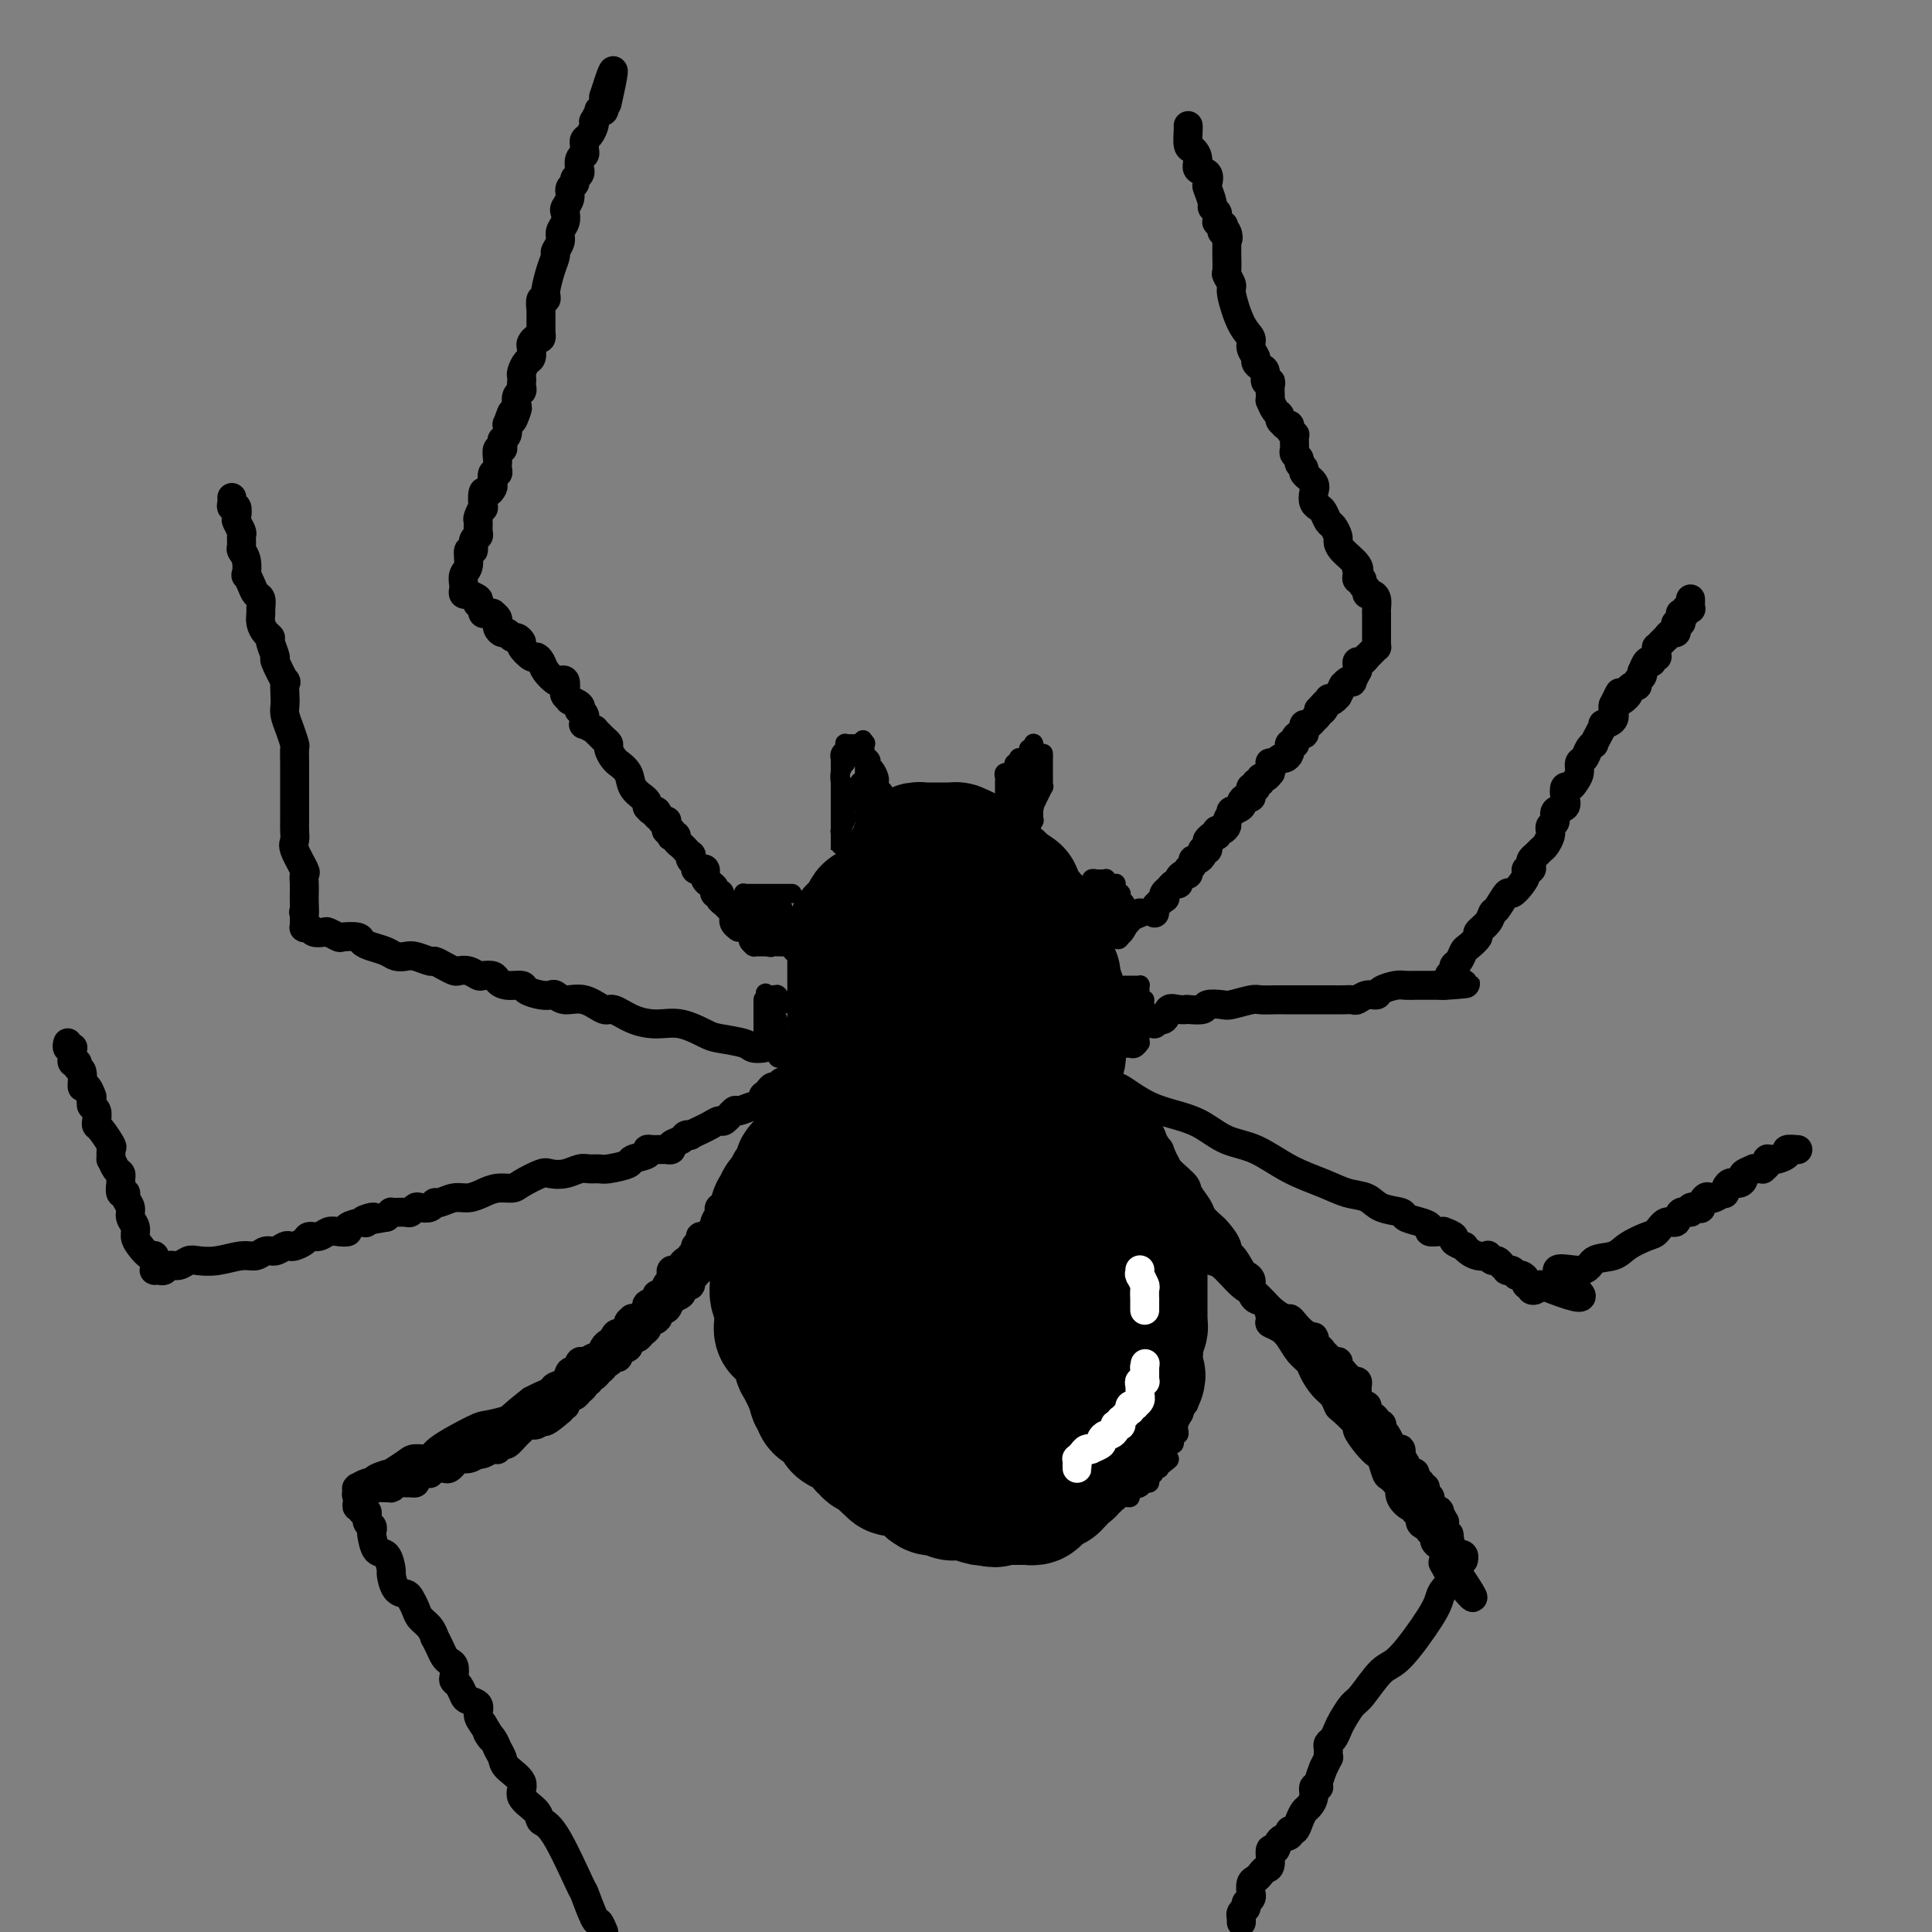 <svg viewBox='0 0 400 400' version='1.1' xmlns='http://www.w3.org/2000/svg' xmlns:xlink='http://www.w3.org/1999/xlink'><rect x="0" y="0" width="400" height="400" fill="#808080" stroke="none"/><g fill='none' stroke='#000000' stroke-width='4' stroke-linecap='round' stroke-linejoin='round'><path d='M175,228c0.058,-0.089 0.117,-0.177 0,0c-0.117,0.177 -0.409,0.621 -1,1c-0.591,0.379 -1.481,0.693 -2,1c-0.519,0.307 -0.667,0.607 -1,1c-0.333,0.393 -0.850,0.880 -1,1c-0.150,0.120 0.066,-0.126 0,0c-0.066,0.126 -0.413,0.625 -1,1c-0.587,0.375 -1.414,0.625 -2,1c-0.586,0.375 -0.930,0.875 -1,1c-0.070,0.125 0.135,-0.124 0,0c-0.135,0.124 -0.610,0.621 -1,1c-0.390,0.379 -0.697,0.640 -1,1c-0.303,0.360 -0.603,0.819 -1,1c-0.397,0.181 -0.890,0.085 -1,0c-0.110,-0.085 0.164,-0.159 0,0c-0.164,0.159 -0.766,0.550 -1,1c-0.234,0.450 -0.101,0.958 0,1c0.101,0.042 0.171,-0.382 0,0c-0.171,0.382 -0.582,1.569 -1,2c-0.418,0.431 -0.843,0.104 -1,0c-0.157,-0.104 -0.046,0.014 0,0c0.046,-0.014 0.027,-0.159 0,0c-0.027,0.159 -0.064,0.621 0,1c0.064,0.379 0.227,0.676 0,1c-0.227,0.324 -0.846,0.675 -1,1c-0.154,0.325 0.155,0.625 0,1c-0.155,0.375 -0.774,0.826 -1,1c-0.226,0.174 -0.061,0.070 0,0c0.061,-0.070 0.016,-0.105 0,0c-0.016,0.105 -0.003,0.352 0,1c0.003,0.648 -0.003,1.697 0,2c0.003,0.303 0.015,-0.140 0,0c-0.015,0.140 -0.057,0.865 0,1c0.057,0.135 0.211,-0.318 0,0c-0.211,0.318 -0.789,1.409 -1,2c-0.211,0.591 -0.057,0.682 0,1c0.057,0.318 0.015,0.862 0,1c-0.015,0.138 -0.004,-0.132 0,0c0.004,0.132 0.001,0.664 0,1c-0.001,0.336 -0.000,0.475 0,1c0.000,0.525 0.000,1.437 0,2c-0.000,0.563 -0.000,0.776 0,1c0.000,0.224 0.000,0.459 0,1c-0.000,0.541 -0.000,1.388 0,2c0.000,0.612 0.000,0.990 0,1c-0.000,0.010 -0.000,-0.348 0,0c0.000,0.348 0.000,1.401 0,2c-0.000,0.599 -0.000,0.742 0,1c0.000,0.258 0.000,0.629 0,1'/><path d='M156,268c-0.468,4.278 -0.140,1.973 0,1c0.140,-0.973 0.090,-0.612 0,0c-0.090,0.612 -0.220,1.477 0,2c0.220,0.523 0.792,0.705 1,1c0.208,0.295 0.054,0.704 0,1c-0.054,0.296 -0.007,0.479 0,1c0.007,0.521 -0.026,1.381 0,2c0.026,0.619 0.111,0.997 0,1c-0.111,0.003 -0.419,-0.368 0,0c0.419,0.368 1.566,1.474 2,2c0.434,0.526 0.154,0.473 0,1c-0.154,0.527 -0.182,1.633 0,2c0.182,0.367 0.573,-0.004 1,0c0.427,0.004 0.888,0.385 1,1c0.112,0.615 -0.125,1.465 0,2c0.125,0.535 0.612,0.756 1,1c0.388,0.244 0.678,0.512 1,1c0.322,0.488 0.678,1.195 1,2c0.322,0.805 0.611,1.708 1,2c0.389,0.292 0.879,-0.028 1,0c0.121,0.028 -0.126,0.403 0,1c0.126,0.597 0.626,1.417 1,2c0.374,0.583 0.621,0.929 1,1c0.379,0.071 0.889,-0.135 1,0c0.111,0.135 -0.177,0.609 0,1c0.177,0.391 0.818,0.697 1,1c0.182,0.303 -0.095,0.602 0,1c0.095,0.398 0.561,0.894 1,1c0.439,0.106 0.853,-0.178 1,0c0.147,0.178 0.029,0.817 0,1c-0.029,0.183 0.031,-0.092 0,0c-0.031,0.092 -0.152,0.550 0,1c0.152,0.450 0.576,0.891 1,1c0.424,0.109 0.850,-0.114 1,0c0.150,0.114 0.026,0.565 0,1c-0.026,0.435 0.045,0.852 0,1c-0.045,0.148 -0.205,0.026 0,0c0.205,-0.026 0.776,0.045 1,0c0.224,-0.045 0.101,-0.205 0,0c-0.101,0.205 -0.181,0.777 0,1c0.181,0.223 0.623,0.099 1,0c0.377,-0.099 0.690,-0.171 1,0c0.310,0.171 0.618,0.585 1,1c0.382,0.415 0.839,0.829 1,1c0.161,0.171 0.027,0.098 0,0c-0.027,-0.098 0.052,-0.220 0,0c-0.052,0.220 -0.234,0.781 0,1c0.234,0.219 0.885,0.097 1,0c0.115,-0.097 -0.306,-0.170 0,0c0.306,0.170 1.339,0.582 2,1c0.661,0.418 0.952,0.843 1,1c0.048,0.157 -0.146,0.046 0,0c0.146,-0.046 0.631,-0.027 1,0c0.369,0.027 0.620,0.064 1,0c0.380,-0.064 0.889,-0.227 1,0c0.111,0.227 -0.176,0.844 0,1c0.176,0.156 0.817,-0.150 1,0c0.183,0.150 -0.090,0.757 0,1c0.090,0.243 0.545,0.121 1,0'/><path d='M188,312c3.211,2.801 0.739,0.803 0,0c-0.739,-0.803 0.256,-0.411 1,0c0.744,0.411 1.237,0.842 2,1c0.763,0.158 1.796,0.042 3,0c1.204,-0.042 2.578,-0.011 3,0c0.422,0.011 -0.107,0.003 0,0c0.107,-0.003 0.850,-0.002 1,0c0.150,0.002 -0.293,0.004 0,0c0.293,-0.004 1.321,-0.015 2,0c0.679,0.015 1.008,0.057 1,0c-0.008,-0.057 -0.353,-0.211 0,0c0.353,0.211 1.404,0.789 2,1c0.596,0.211 0.737,0.057 1,0c0.263,-0.057 0.647,-0.015 1,0c0.353,0.015 0.673,0.004 1,0c0.327,-0.004 0.661,-0.001 1,0c0.339,0.001 0.684,0.000 1,0c0.316,-0.000 0.605,-0.000 1,0c0.395,0.000 0.898,0.000 1,0c0.102,-0.000 -0.198,-0.000 0,0c0.198,0.000 0.892,0.001 1,0c0.108,-0.001 -0.370,-0.004 0,0c0.370,0.004 1.589,0.015 2,0c0.411,-0.015 0.013,-0.057 0,0c-0.013,0.057 0.359,0.211 1,0c0.641,-0.211 1.551,-0.788 2,-1c0.449,-0.212 0.438,-0.061 1,0c0.562,0.061 1.697,0.030 2,0c0.303,-0.030 -0.228,-0.061 0,0c0.228,0.061 1.213,0.214 2,0c0.787,-0.214 1.376,-0.793 2,-1c0.624,-0.207 1.284,-0.040 2,0c0.716,0.040 1.488,-0.046 2,0c0.512,0.046 0.763,0.222 1,0c0.237,-0.222 0.458,-0.844 1,-1c0.542,-0.156 1.403,0.155 2,0c0.597,-0.155 0.928,-0.776 1,-1c0.072,-0.224 -0.117,-0.050 0,0c0.117,0.050 0.539,-0.025 1,0c0.461,0.025 0.960,0.151 1,0c0.040,-0.151 -0.378,-0.580 0,-1c0.378,-0.420 1.552,-0.830 2,-1c0.448,-0.170 0.172,-0.098 0,0c-0.172,0.098 -0.238,0.223 0,0c0.238,-0.223 0.781,-0.795 1,-1c0.219,-0.205 0.115,-0.044 0,0c-0.115,0.044 -0.242,-0.031 0,0c0.242,0.031 0.853,0.166 1,0c0.147,-0.166 -0.172,-0.632 0,-1c0.172,-0.368 0.833,-0.637 1,-1c0.167,-0.363 -0.162,-0.819 0,-1c0.162,-0.181 0.813,-0.087 1,0c0.187,0.087 -0.089,0.168 0,0c0.089,-0.168 0.545,-0.584 1,-1'/><path d='M241,303c2.161,-1.499 0.564,-0.745 0,-1c-0.564,-0.255 -0.095,-1.518 0,-2c0.095,-0.482 -0.185,-0.185 0,0c0.185,0.185 0.833,0.256 1,0c0.167,-0.256 -0.148,-0.838 0,-1c0.148,-0.162 0.758,0.098 1,0c0.242,-0.098 0.118,-0.552 0,-1c-0.118,-0.448 -0.228,-0.890 0,-1c0.228,-0.110 0.793,0.111 1,0c0.207,-0.111 0.054,-0.556 0,-1c-0.054,-0.444 -0.011,-0.888 0,-1c0.011,-0.112 -0.011,0.110 0,0c0.011,-0.110 0.056,-0.550 0,-1c-0.056,-0.450 -0.212,-0.909 0,-1c0.212,-0.091 0.793,0.187 1,0c0.207,-0.187 0.041,-0.837 0,-1c-0.041,-0.163 0.041,0.162 0,0c-0.041,-0.162 -0.207,-0.812 0,-1c0.207,-0.188 0.788,0.087 1,0c0.212,-0.087 0.057,-0.535 0,-1c-0.057,-0.465 -0.015,-0.948 0,-1c0.015,-0.052 0.004,0.327 0,0c-0.004,-0.327 -0.001,-1.358 0,-2c0.001,-0.642 0.000,-0.893 0,-1c-0.000,-0.107 -0.000,-0.070 0,0c0.000,0.070 0.000,0.172 0,0c-0.000,-0.172 -0.000,-0.619 0,-1c0.000,-0.381 0.000,-0.694 0,-1c-0.000,-0.306 -0.000,-0.603 0,-1c0.000,-0.397 0.000,-0.894 0,-1c-0.000,-0.106 -0.000,0.179 0,0c0.000,-0.179 0.000,-0.821 0,-1c-0.000,-0.179 -0.000,0.106 0,0c0.000,-0.106 0.000,-0.603 0,-1c-0.000,-0.397 -0.000,-0.694 0,-1c0.000,-0.306 0.000,-0.622 0,-1c-0.000,-0.378 -0.000,-0.817 0,-1c0.000,-0.183 0.000,-0.109 0,0c-0.000,0.109 -0.000,0.255 0,0c0.000,-0.255 0.000,-0.909 0,-1c-0.000,-0.091 -0.000,0.382 0,0c0.000,-0.382 0.000,-1.618 0,-2c0.000,-0.382 0.000,0.091 0,0c0.000,-0.091 0.000,-0.746 0,-1c0.000,-0.254 0.000,-0.106 0,0c0.000,0.106 0.000,0.169 0,0c0.000,-0.169 0.000,-0.570 0,-1c0.000,-0.430 0.000,-0.888 0,-1c0.000,-0.112 0.000,0.124 0,0c0.000,-0.124 0.000,-0.607 0,-1c0.000,-0.393 0.000,-0.697 0,-1'/><path d='M246,269c0.061,-3.032 0.214,-0.612 0,0c-0.214,0.612 -0.793,-0.583 -1,-1c-0.207,-0.417 -0.041,-0.057 0,0c0.041,0.057 -0.041,-0.189 0,-1c0.041,-0.811 0.207,-2.188 0,-3c-0.207,-0.812 -0.788,-1.059 -1,-1c-0.212,0.059 -0.057,0.423 0,0c0.057,-0.423 0.015,-1.633 0,-2c-0.015,-0.367 -0.004,0.108 0,0c0.004,-0.108 0.001,-0.799 0,-1c-0.001,-0.201 -0.000,0.087 0,0c0.000,-0.087 0.000,-0.548 0,-1c-0.000,-0.452 -0.000,-0.895 0,-1c0.000,-0.105 0.000,0.129 0,0c-0.000,-0.129 -0.000,-0.622 0,-1c0.000,-0.378 0.001,-0.641 0,-1c-0.001,-0.359 -0.004,-0.813 0,-1c0.004,-0.187 0.015,-0.107 0,0c-0.015,0.107 -0.056,0.240 0,0c0.056,-0.240 0.207,-0.852 0,-1c-0.207,-0.148 -0.774,0.167 -1,0c-0.226,-0.167 -0.113,-0.815 0,-1c0.113,-0.185 0.226,0.094 0,0c-0.226,-0.094 -0.792,-0.560 -1,-1c-0.208,-0.440 -0.060,-0.853 0,-1c0.060,-0.147 0.030,-0.028 0,0c-0.030,0.028 -0.061,-0.035 0,0c0.061,0.035 0.212,0.168 0,0c-0.212,-0.168 -0.789,-0.637 -1,-1c-0.211,-0.363 -0.057,-0.619 0,-1c0.057,-0.381 0.015,-0.886 0,-1c-0.015,-0.114 -0.004,0.163 0,0c0.004,-0.163 0.002,-0.766 0,-1c-0.002,-0.234 -0.005,-0.101 0,0c0.005,0.101 0.016,0.168 0,0c-0.016,-0.168 -0.061,-0.571 0,-1c0.061,-0.429 0.226,-0.884 0,-1c-0.226,-0.116 -0.845,0.109 -1,0c-0.155,-0.109 0.152,-0.550 0,-1c-0.152,-0.450 -0.762,-0.908 -1,-1c-0.238,-0.092 -0.102,0.182 0,0c0.102,-0.182 0.171,-0.818 0,-1c-0.171,-0.182 -0.581,0.092 -1,0c-0.419,-0.092 -0.847,-0.550 -1,-1c-0.153,-0.450 -0.031,-0.894 0,-1c0.031,-0.106 -0.030,0.125 0,0c0.030,-0.125 0.151,-0.607 0,-1c-0.151,-0.393 -0.576,-0.696 -1,-1'/><path d='M236,238c-1.564,-4.812 -0.476,-1.341 0,0c0.476,1.341 0.338,0.553 0,0c-0.338,-0.553 -0.875,-0.870 -1,-1c-0.125,-0.130 0.163,-0.072 0,0c-0.163,0.072 -0.779,0.159 -1,0c-0.221,-0.159 -0.049,-0.563 0,-1c0.049,-0.437 -0.025,-0.905 0,-1c0.025,-0.095 0.150,0.185 0,0c-0.150,-0.185 -0.575,-0.834 -1,-1c-0.425,-0.166 -0.850,0.153 -1,0c-0.150,-0.153 -0.025,-0.777 0,-1c0.025,-0.223 -0.048,-0.045 0,0c0.048,0.045 0.219,-0.043 0,0c-0.219,0.043 -0.828,0.218 -1,0c-0.172,-0.218 0.094,-0.829 0,-1c-0.094,-0.171 -0.547,0.097 -1,0c-0.453,-0.097 -0.905,-0.561 -1,-1c-0.095,-0.439 0.168,-0.853 0,-1c-0.168,-0.147 -0.767,-0.025 -1,0c-0.233,0.025 -0.100,-0.046 0,0c0.100,0.046 0.168,0.208 0,0c-0.168,-0.208 -0.570,-0.788 -1,-1c-0.430,-0.212 -0.886,-0.057 -1,0c-0.114,0.057 0.114,0.015 0,0c-0.114,-0.015 -0.569,-0.004 -1,0c-0.431,0.004 -0.837,0.001 -1,0c-0.163,-0.001 -0.081,-0.001 0,0'/></g>
<g fill='none' stroke='#000000' stroke-width='28' stroke-linecap='round' stroke-linejoin='round'><path d='M180,232c-0.427,-0.009 -0.853,-0.017 -1,0c-0.147,0.017 -0.014,0.060 0,0c0.014,-0.060 -0.090,-0.222 0,0c0.090,0.222 0.374,0.829 0,1c-0.374,0.171 -1.404,-0.095 -2,0c-0.596,0.095 -0.756,0.551 -1,1c-0.244,0.449 -0.572,0.890 -1,1c-0.428,0.110 -0.955,-0.110 -1,0c-0.045,0.110 0.391,0.552 0,1c-0.391,0.448 -1.608,0.904 -2,1c-0.392,0.096 0.040,-0.167 0,0c-0.040,0.167 -0.554,0.764 -1,1c-0.446,0.236 -0.826,0.109 -1,0c-0.174,-0.109 -0.141,-0.202 0,0c0.141,0.202 0.392,0.698 0,1c-0.392,0.302 -1.426,0.409 -2,1c-0.574,0.591 -0.689,1.665 -1,2c-0.311,0.335 -0.818,-0.069 -1,0c-0.182,0.069 -0.038,0.610 0,1c0.038,0.390 -0.028,0.631 0,1c0.028,0.369 0.152,0.868 0,1c-0.152,0.132 -0.581,-0.104 -1,0c-0.419,0.104 -0.829,0.549 -1,1c-0.171,0.451 -0.102,0.908 0,1c0.102,0.092 0.237,-0.182 0,0c-0.237,0.182 -0.847,0.818 -1,1c-0.153,0.182 0.151,-0.091 0,0c-0.151,0.091 -0.759,0.545 -1,1c-0.241,0.455 -0.117,0.909 0,1c0.117,0.091 0.228,-0.183 0,0c-0.228,0.183 -0.793,0.823 -1,1c-0.207,0.177 -0.055,-0.107 0,0c0.055,0.107 0.015,0.607 0,1c-0.015,0.393 -0.004,0.679 0,1c0.004,0.321 0.001,0.678 0,1c-0.001,0.322 -0.000,0.610 0,1c0.000,0.390 0.000,0.883 0,1c-0.000,0.117 -0.000,-0.142 0,0c0.000,0.142 0.000,0.683 0,1c-0.000,0.317 -0.000,0.409 0,1c0.000,0.591 0.000,1.681 0,2c-0.000,0.319 -0.000,-0.135 0,0c0.000,0.135 0.000,0.857 0,1c-0.000,0.143 -0.000,-0.293 0,0c0.000,0.293 0.000,1.317 0,2c-0.000,0.683 -0.001,1.027 0,1c0.001,-0.027 0.004,-0.425 0,0c-0.004,0.425 -0.015,1.672 0,2c0.015,0.328 0.057,-0.262 0,0c-0.057,0.262 -0.211,1.376 0,2c0.211,0.624 0.789,0.759 1,1c0.211,0.241 0.057,0.590 0,1c-0.057,0.410 -0.015,0.883 0,1c0.015,0.117 0.004,-0.122 0,0c-0.004,0.122 -0.001,0.606 0,1c0.001,0.394 0.001,0.697 0,1'/><path d='M162,273c-0.126,3.892 -0.441,1.620 0,1c0.441,-0.620 1.639,0.410 2,1c0.361,0.590 -0.113,0.739 0,1c0.113,0.261 0.814,0.635 1,1c0.186,0.365 -0.142,0.723 0,1c0.142,0.277 0.755,0.474 1,1c0.245,0.526 0.122,1.380 0,2c-0.122,0.620 -0.243,1.006 0,1c0.243,-0.006 0.849,-0.404 1,0c0.151,0.404 -0.152,1.610 0,2c0.152,0.390 0.759,-0.038 1,0c0.241,0.038 0.116,0.540 0,1c-0.116,0.460 -0.223,0.878 0,1c0.223,0.122 0.776,-0.050 1,0c0.224,0.050 0.121,0.324 0,1c-0.121,0.676 -0.259,1.754 0,2c0.259,0.246 0.914,-0.339 1,0c0.086,0.339 -0.398,1.601 0,2c0.398,0.399 1.679,-0.064 2,0c0.321,0.064 -0.317,0.656 0,1c0.317,0.344 1.589,0.439 2,1c0.411,0.561 -0.040,1.589 0,2c0.040,0.411 0.570,0.205 1,0c0.430,-0.205 0.760,-0.410 1,0c0.240,0.410 0.389,1.434 1,2c0.611,0.566 1.683,0.674 2,1c0.317,0.326 -0.123,0.871 0,1c0.123,0.129 0.807,-0.159 1,0c0.193,0.159 -0.106,0.765 0,1c0.106,0.235 0.616,0.100 1,0c0.384,-0.100 0.641,-0.166 1,0c0.359,0.166 0.818,0.565 1,1c0.182,0.435 0.087,0.905 0,1c-0.087,0.095 -0.164,-0.185 0,0c0.164,0.185 0.570,0.834 1,1c0.430,0.166 0.885,-0.152 1,0c0.115,0.152 -0.109,0.773 0,1c0.109,0.227 0.550,0.060 1,0c0.450,-0.060 0.908,-0.012 1,0c0.092,0.012 -0.183,-0.012 0,0c0.183,0.012 0.822,0.058 1,0c0.178,-0.058 -0.106,-0.222 0,0c0.106,0.222 0.602,0.829 1,1c0.398,0.171 0.698,-0.094 1,0c0.302,0.094 0.606,0.547 1,1c0.394,0.453 0.879,0.906 1,1c0.121,0.094 -0.122,-0.172 0,0c0.122,0.172 0.610,0.782 1,1c0.390,0.218 0.682,0.044 1,0c0.318,-0.044 0.663,0.041 1,0c0.337,-0.041 0.668,-0.207 1,0c0.332,0.207 0.665,0.786 1,1c0.335,0.214 0.671,0.061 1,0c0.329,-0.061 0.652,-0.030 1,0c0.348,0.030 0.722,0.060 1,0c0.278,-0.060 0.459,-0.208 1,0c0.541,0.208 1.440,0.774 2,1c0.560,0.226 0.780,0.113 1,0'/><path d='M204,310c3.184,0.928 1.643,0.249 1,0c-0.643,-0.249 -0.389,-0.067 0,0c0.389,0.067 0.912,0.018 1,0c0.088,-0.018 -0.261,-0.005 0,0c0.261,0.005 1.131,0.001 2,0c0.869,-0.001 1.738,-0.001 2,0c0.262,0.001 -0.084,0.001 0,0c0.084,-0.001 0.597,-0.003 1,0c0.403,0.003 0.696,0.011 1,0c0.304,-0.011 0.620,-0.041 1,0c0.380,0.041 0.823,0.155 1,0c0.177,-0.155 0.086,-0.578 0,-1c-0.086,-0.422 -0.167,-0.844 0,-1c0.167,-0.156 0.583,-0.045 1,0c0.417,0.045 0.834,0.026 1,0c0.166,-0.026 0.082,-0.059 0,0c-0.082,0.059 -0.162,0.209 0,0c0.162,-0.209 0.565,-0.777 1,-1c0.435,-0.223 0.900,-0.102 1,0c0.100,0.102 -0.167,0.185 0,0c0.167,-0.185 0.766,-0.638 1,-1c0.234,-0.362 0.101,-0.632 0,-1c-0.101,-0.368 -0.171,-0.835 0,-1c0.171,-0.165 0.585,-0.029 1,0c0.415,0.029 0.833,-0.048 1,0c0.167,0.048 0.083,0.220 0,0c-0.083,-0.220 -0.167,-0.833 0,-1c0.167,-0.167 0.584,0.113 1,0c0.416,-0.113 0.830,-0.619 1,-1c0.170,-0.381 0.098,-0.637 0,-1c-0.098,-0.363 -0.220,-0.833 0,-1c0.220,-0.167 0.781,-0.031 1,0c0.219,0.031 0.096,-0.043 0,0c-0.096,0.043 -0.167,0.205 0,0c0.167,-0.205 0.570,-0.776 1,-1c0.430,-0.224 0.886,-0.101 1,0c0.114,0.101 -0.114,0.181 0,0c0.114,-0.181 0.570,-0.623 1,-1c0.430,-0.377 0.833,-0.690 1,-1c0.167,-0.310 0.096,-0.618 0,-1c-0.096,-0.382 -0.219,-0.838 0,-1c0.219,-0.162 0.780,-0.028 1,0c0.220,0.028 0.098,-0.048 0,0c-0.098,0.048 -0.171,0.220 0,0c0.171,-0.220 0.586,-0.831 1,-1c0.414,-0.169 0.828,0.106 1,0c0.172,-0.106 0.101,-0.593 0,-1c-0.101,-0.407 -0.234,-0.735 0,-1c0.234,-0.265 0.833,-0.466 1,-1c0.167,-0.534 -0.100,-1.401 0,-2c0.100,-0.599 0.565,-0.931 1,-1c0.435,-0.069 0.838,0.123 1,0c0.162,-0.123 0.081,-0.562 0,-1'/><path d='M234,287c3.094,-3.776 0.829,-1.715 0,-1c-0.829,0.715 -0.222,0.084 0,0c0.222,-0.084 0.060,0.380 0,0c-0.060,-0.380 -0.016,-1.605 0,-2c0.016,-0.395 0.005,0.038 0,0c-0.005,-0.038 -0.002,-0.549 0,-1c0.002,-0.451 0.004,-0.842 0,-1c-0.004,-0.158 -0.015,-0.082 0,0c0.015,0.082 0.057,0.172 0,0c-0.057,-0.172 -0.211,-0.606 0,-1c0.211,-0.394 0.788,-0.750 1,-1c0.212,-0.250 0.061,-0.395 0,-1c-0.061,-0.605 -0.030,-1.669 0,-2c0.030,-0.331 0.061,0.070 0,0c-0.061,-0.070 -0.212,-0.611 0,-1c0.212,-0.389 0.789,-0.626 1,-1c0.211,-0.374 0.057,-0.884 0,-1c-0.057,-0.116 -0.015,0.162 0,0c0.015,-0.162 0.004,-0.765 0,-1c-0.004,-0.235 -0.001,-0.101 0,0c0.001,0.101 0.000,0.168 0,0c-0.000,-0.168 -0.000,-0.570 0,-1c0.000,-0.430 0.000,-0.886 0,-1c-0.000,-0.114 -0.000,0.114 0,0c0.000,-0.114 0.000,-0.571 0,-1c-0.000,-0.429 -0.000,-0.831 0,-1c0.000,-0.169 0.000,-0.105 0,0c-0.000,0.105 -0.000,0.250 0,0c0.000,-0.250 0.000,-0.894 0,-1c-0.000,-0.106 -0.000,0.327 0,0c0.000,-0.327 0.000,-1.412 0,-2c-0.000,-0.588 -0.000,-0.678 0,-1c0.000,-0.322 0.001,-0.877 0,-1c-0.001,-0.123 -0.004,0.187 0,0c0.004,-0.187 0.015,-0.871 0,-1c-0.015,-0.129 -0.057,0.298 0,0c0.057,-0.298 0.212,-1.319 0,-2c-0.212,-0.681 -0.793,-1.021 -1,-1c-0.207,0.021 -0.042,0.405 0,0c0.042,-0.405 -0.040,-1.597 0,-2c0.040,-0.403 0.203,-0.015 0,0c-0.203,0.015 -0.771,-0.341 -1,-1c-0.229,-0.659 -0.118,-1.620 0,-2c0.118,-0.380 0.242,-0.178 0,0c-0.242,0.178 -0.849,0.332 -1,0c-0.151,-0.332 0.156,-1.150 0,-2c-0.156,-0.850 -0.774,-1.734 -1,-2c-0.226,-0.266 -0.059,0.085 0,0c0.059,-0.085 0.012,-0.605 0,-1c-0.012,-0.395 0.012,-0.664 0,-1c-0.012,-0.336 -0.058,-0.737 0,-1c0.058,-0.263 0.222,-0.386 0,-1c-0.222,-0.614 -0.829,-1.719 -1,-2c-0.171,-0.281 0.095,0.262 0,0c-0.095,-0.262 -0.551,-1.328 -1,-2c-0.449,-0.672 -0.890,-0.950 -1,-1c-0.110,-0.050 0.111,0.129 0,0c-0.111,-0.129 -0.556,-0.564 -1,-1'/><path d='M228,241c-1.267,-3.277 -0.433,-1.470 0,-1c0.433,0.470 0.466,-0.396 0,-1c-0.466,-0.604 -1.429,-0.945 -2,-1c-0.571,-0.055 -0.748,0.174 -1,0c-0.252,-0.174 -0.578,-0.753 -1,-1c-0.422,-0.247 -0.940,-0.161 -1,0c-0.060,0.161 0.340,0.397 0,0c-0.340,-0.397 -1.418,-1.427 -2,-2c-0.582,-0.573 -0.667,-0.689 -1,-1c-0.333,-0.311 -0.915,-0.815 -1,-1c-0.085,-0.185 0.327,-0.050 0,0c-0.327,0.050 -1.394,0.014 -2,0c-0.606,-0.014 -0.751,-0.008 -1,0c-0.249,0.008 -0.601,0.016 -1,0c-0.399,-0.016 -0.843,-0.057 -1,0c-0.157,0.057 -0.026,0.211 0,0c0.026,-0.211 -0.053,-0.789 0,-1c0.053,-0.211 0.240,-0.057 0,0c-0.240,0.057 -0.905,0.015 -1,0c-0.095,-0.015 0.380,-0.004 0,0c-0.380,0.004 -1.616,0.001 -2,0c-0.384,-0.001 0.084,-0.000 0,0c-0.084,0.000 -0.718,0.000 -1,0c-0.282,-0.000 -0.211,-0.000 0,0c0.211,0.000 0.562,0.000 0,0c-0.562,-0.000 -2.038,-0.000 -3,0c-0.962,0.000 -1.411,0.001 -2,0c-0.589,-0.001 -1.319,-0.004 -2,0c-0.681,0.004 -1.312,0.015 -2,0c-0.688,-0.015 -1.432,-0.057 -3,0c-1.568,0.057 -3.959,0.211 -5,0c-1.041,-0.211 -0.730,-0.789 -1,-1c-0.270,-0.211 -1.119,-0.057 -2,0c-0.881,0.057 -1.794,0.015 -2,0c-0.206,-0.015 0.295,-0.005 0,0c-0.295,0.005 -1.384,0.005 -2,0c-0.616,-0.005 -0.757,-0.015 -1,0c-0.243,0.015 -0.589,0.057 -1,0c-0.411,-0.057 -0.887,-0.212 -1,0c-0.113,0.212 0.138,0.790 0,1c-0.138,0.210 -0.666,0.052 -1,0c-0.334,-0.052 -0.476,0.000 -1,1c-0.524,1.000 -1.432,2.946 -2,4c-0.568,1.054 -0.797,1.217 -1,2c-0.203,0.783 -0.380,2.188 -1,3c-0.620,0.812 -1.683,1.033 -2,2c-0.317,0.967 0.111,2.681 0,4c-0.111,1.319 -0.762,2.244 -1,3c-0.238,0.756 -0.064,1.344 0,2c0.064,0.656 0.018,1.381 0,2c-0.018,0.619 -0.007,1.133 0,2c0.007,0.867 0.009,2.086 0,3c-0.009,0.914 -0.028,1.522 0,2c0.028,0.478 0.104,0.827 0,2c-0.104,1.173 -0.389,3.170 0,4c0.389,0.830 1.451,0.493 2,1c0.549,0.507 0.585,1.859 1,3c0.415,1.141 1.207,2.070 2,3'/><path d='M179,275c1.433,1.334 2.516,1.167 3,2c0.484,0.833 0.371,2.664 1,4c0.629,1.336 2.001,2.176 3,3c0.999,0.824 1.626,1.631 2,2c0.374,0.369 0.496,0.299 1,1c0.504,0.701 1.392,2.174 2,3c0.608,0.826 0.937,1.006 1,1c0.063,-0.006 -0.142,-0.198 0,0c0.142,0.198 0.629,0.785 1,1c0.371,0.215 0.625,0.058 1,0c0.375,-0.058 0.871,-0.015 1,0c0.129,0.015 -0.110,0.004 0,0c0.110,-0.004 0.568,-0.001 1,0c0.432,0.001 0.837,0.000 1,0c0.163,-0.000 0.085,0.001 0,0c-0.085,-0.001 -0.177,-0.003 0,0c0.177,0.003 0.623,0.011 1,0c0.377,-0.011 0.686,-0.040 1,0c0.314,0.040 0.632,0.149 1,0c0.368,-0.149 0.786,-0.556 1,-1c0.214,-0.444 0.224,-0.923 1,-2c0.776,-1.077 2.317,-2.751 3,-4c0.683,-1.249 0.509,-2.073 1,-3c0.491,-0.927 1.648,-1.958 2,-3c0.352,-1.042 -0.102,-2.095 0,-3c0.102,-0.905 0.759,-1.661 1,-3c0.241,-1.339 0.066,-3.261 0,-4c-0.066,-0.739 -0.021,-0.296 0,-1c0.021,-0.704 0.020,-2.554 0,-4c-0.020,-1.446 -0.057,-2.486 0,-3c0.057,-0.514 0.209,-0.501 0,-1c-0.209,-0.499 -0.778,-1.509 -1,-2c-0.222,-0.491 -0.098,-0.461 0,-1c0.098,-0.539 0.171,-1.646 0,-2c-0.171,-0.354 -0.585,0.046 -1,0c-0.415,-0.046 -0.829,-0.538 -1,-1c-0.171,-0.462 -0.098,-0.894 0,-1c0.098,-0.106 0.220,0.115 0,0c-0.220,-0.115 -0.781,-0.567 -1,-1c-0.219,-0.433 -0.095,-0.848 0,-1c0.095,-0.152 0.161,-0.041 0,0c-0.161,0.041 -0.550,0.013 -1,0c-0.450,-0.013 -0.960,-0.010 -1,0c-0.040,0.010 0.389,0.027 0,0c-0.389,-0.027 -1.597,-0.097 -2,0c-0.403,0.097 -0.001,0.360 0,1c0.001,0.640 -0.400,1.656 -1,3c-0.600,1.344 -1.400,3.017 -2,4c-0.600,0.983 -1.000,1.278 -1,2c-0.000,0.722 0.399,1.872 0,3c-0.399,1.128 -1.597,2.235 -2,3c-0.403,0.765 -0.011,1.189 0,2c0.011,0.811 -0.360,2.010 0,3c0.360,0.990 1.450,1.771 2,3c0.550,1.229 0.559,2.907 1,4c0.441,1.093 1.314,1.602 2,2c0.686,0.398 1.185,0.684 2,1c0.815,0.316 1.947,0.662 3,1c1.053,0.338 2.026,0.669 3,1'/><path d='M208,284c1.068,0.462 -0.261,0.117 0,0c0.261,-0.117 2.114,-0.007 3,0c0.886,0.007 0.805,-0.090 1,0c0.195,0.090 0.665,0.367 1,0c0.335,-0.367 0.535,-1.379 1,-2c0.465,-0.621 1.196,-0.853 2,-1c0.804,-0.147 1.679,-0.211 2,-1c0.321,-0.789 0.086,-2.304 0,-3c-0.086,-0.696 -0.023,-0.572 0,-1c0.023,-0.428 0.006,-1.409 0,-2c-0.006,-0.591 -0.001,-0.793 0,-1c0.001,-0.207 -0.001,-0.420 0,-1c0.001,-0.580 0.003,-1.526 0,-2c-0.003,-0.474 -0.013,-0.475 0,-1c0.013,-0.525 0.049,-1.573 0,-2c-0.049,-0.427 -0.184,-0.234 -1,-1c-0.816,-0.766 -2.313,-2.493 -3,-3c-0.687,-0.507 -0.564,0.204 -1,0c-0.436,-0.204 -1.431,-1.323 -2,-2c-0.569,-0.677 -0.712,-0.913 -1,-1c-0.288,-0.087 -0.721,-0.023 -1,0c-0.279,0.023 -0.404,0.007 -1,0c-0.596,-0.007 -1.663,-0.006 -2,0c-0.337,0.006 0.054,0.015 0,0c-0.054,-0.015 -0.554,-0.054 -1,0c-0.446,0.054 -0.836,0.202 -1,1c-0.164,0.798 -0.100,2.246 0,3c0.100,0.754 0.237,0.813 0,2c-0.237,1.187 -0.848,3.501 -1,5c-0.152,1.499 0.155,2.182 0,3c-0.155,0.818 -0.774,1.770 -1,3c-0.226,1.230 -0.061,2.739 0,4c0.061,1.261 0.016,2.274 0,3c-0.016,0.726 -0.004,1.163 0,2c0.004,0.837 0.001,2.072 0,3c-0.001,0.928 -0.000,1.547 0,2c0.000,0.453 -0.001,0.738 0,1c0.001,0.262 0.004,0.499 0,1c-0.004,0.501 -0.015,1.265 0,1c0.015,-0.265 0.057,-1.560 0,-2c-0.057,-0.440 -0.211,-0.025 0,0c0.211,0.025 0.788,-0.339 1,-1c0.212,-0.661 0.061,-1.617 0,-2c-0.061,-0.383 -0.030,-0.191 0,0'/><path d='M183,229c-0.055,-0.119 -0.109,-0.238 0,0c0.109,0.238 0.383,0.832 0,0c-0.383,-0.832 -1.423,-3.091 -2,-4c-0.577,-0.909 -0.690,-0.468 -1,-1c-0.310,-0.532 -0.818,-2.036 -1,-3c-0.182,-0.964 -0.038,-1.388 0,-2c0.038,-0.612 -0.028,-1.410 0,-2c0.028,-0.590 0.151,-0.970 0,-1c-0.151,-0.030 -0.576,0.290 -1,0c-0.424,-0.290 -0.846,-1.190 -1,-2c-0.154,-0.810 -0.041,-1.531 0,-2c0.041,-0.469 0.011,-0.685 0,-1c-0.011,-0.315 -0.003,-0.728 0,-1c0.003,-0.272 0.001,-0.401 0,-1c-0.001,-0.599 -0.000,-1.667 0,-2c0.000,-0.333 0.000,0.069 0,0c-0.000,-0.069 -0.000,-0.610 0,-1c0.000,-0.390 0.000,-0.630 0,-1c-0.000,-0.370 -0.000,-0.869 0,-1c0.000,-0.131 0.000,0.106 0,0c-0.000,-0.106 -0.000,-0.557 0,-1c0.000,-0.443 0.000,-0.879 0,-1c-0.000,-0.121 -0.000,0.072 0,0c0.000,-0.072 0.000,-0.409 0,-1c-0.000,-0.591 -0.000,-1.434 0,-2c0.000,-0.566 0.000,-0.853 0,-1c-0.000,-0.147 -0.000,-0.152 0,0c0.000,0.152 0.000,0.462 0,0c-0.000,-0.462 -0.001,-1.697 0,-2c0.001,-0.303 0.003,0.325 0,0c-0.003,-0.325 -0.011,-1.601 0,-2c0.011,-0.399 0.040,0.081 0,0c-0.040,-0.081 -0.150,-0.724 0,-1c0.150,-0.276 0.560,-0.187 1,0c0.440,0.187 0.910,0.470 1,0c0.090,-0.470 -0.200,-1.695 0,-2c0.200,-0.305 0.890,0.308 1,0c0.110,-0.308 -0.359,-1.537 0,-2c0.359,-0.463 1.545,-0.162 2,0c0.455,0.162 0.177,0.183 0,0c-0.177,-0.183 -0.254,-0.570 0,-1c0.254,-0.430 0.838,-0.904 1,-1c0.162,-0.096 -0.097,0.184 0,0c0.097,-0.184 0.552,-0.834 1,-1c0.448,-0.166 0.890,0.153 1,0c0.110,-0.153 -0.110,-0.777 0,-1c0.110,-0.223 0.551,-0.046 1,0c0.449,0.046 0.905,-0.040 1,0c0.095,0.040 -0.170,0.207 0,0c0.170,-0.207 0.777,-0.786 1,-1c0.223,-0.214 0.064,-0.061 0,0c-0.064,0.061 -0.032,0.031 0,0'/><path d='M188,184c2.182,-1.292 2.137,0.479 2,1c-0.137,0.521 -0.366,-0.206 0,0c0.366,0.206 1.328,1.347 2,2c0.672,0.653 1.056,0.819 1,1c-0.056,0.181 -0.551,0.378 0,1c0.551,0.622 2.147,1.670 3,2c0.853,0.330 0.964,-0.056 1,0c0.036,0.056 -0.004,0.555 0,1c0.004,0.445 0.053,0.837 0,1c-0.053,0.163 -0.207,0.096 0,0c0.207,-0.096 0.774,-0.222 1,0c0.226,0.222 0.112,0.791 0,1c-0.112,0.209 -0.222,0.059 0,0c0.222,-0.059 0.776,-0.028 1,0c0.224,0.028 0.116,0.054 0,0c-0.116,-0.054 -0.241,-0.187 0,0c0.241,0.187 0.849,0.694 1,1c0.151,0.306 -0.157,0.411 0,1c0.157,0.589 0.777,1.664 1,2c0.223,0.336 0.050,-0.066 0,0c-0.050,0.066 0.024,0.599 0,1c-0.024,0.401 -0.147,0.669 0,1c0.147,0.331 0.565,0.724 1,1c0.435,0.276 0.887,0.436 1,1c0.113,0.564 -0.113,1.531 0,2c0.113,0.469 0.565,0.440 1,1c0.435,0.560 0.852,1.708 1,2c0.148,0.292 0.026,-0.273 0,0c-0.026,0.273 0.046,1.385 0,2c-0.046,0.615 -0.208,0.732 0,1c0.208,0.268 0.787,0.687 1,1c0.213,0.313 0.061,0.521 0,1c-0.061,0.479 -0.031,1.228 0,2c0.031,0.772 0.065,1.567 0,2c-0.065,0.433 -0.228,0.505 0,1c0.228,0.495 0.846,1.413 1,2c0.154,0.587 -0.155,0.842 0,1c0.155,0.158 0.774,0.218 1,1c0.226,0.782 0.061,2.286 0,3c-0.061,0.714 -0.016,0.638 0,1c0.016,0.362 0.004,1.161 0,2c-0.004,0.839 -0.001,1.717 0,2c0.001,0.283 -0.000,-0.029 0,0c0.000,0.029 0.003,0.400 0,1c-0.003,0.600 -0.011,1.429 0,2c0.011,0.571 0.041,0.883 0,1c-0.041,0.117 -0.154,0.039 0,0c0.154,-0.039 0.575,-0.037 1,0c0.425,0.037 0.853,0.110 1,0c0.147,-0.110 0.011,-0.403 0,-1c-0.011,-0.597 0.102,-1.497 1,-2c0.898,-0.503 2.581,-0.609 3,-1c0.419,-0.391 -0.426,-1.067 0,-2c0.426,-0.933 2.122,-2.124 3,-3c0.878,-0.876 0.939,-1.438 1,-2'/><path d='M218,222c1.486,-2.145 0.202,-2.006 0,-2c-0.202,0.006 0.678,-0.121 1,-1c0.322,-0.879 0.086,-2.511 0,-3c-0.086,-0.489 -0.023,0.163 0,0c0.023,-0.163 0.006,-1.141 0,-2c-0.006,-0.859 -0.001,-1.597 0,-2c0.001,-0.403 -0.004,-0.470 0,-1c0.004,-0.530 0.015,-1.523 0,-2c-0.015,-0.477 -0.057,-0.437 0,-1c0.057,-0.563 0.212,-1.728 0,-2c-0.212,-0.272 -0.793,0.347 -1,0c-0.207,-0.347 -0.042,-1.662 0,-2c0.042,-0.338 -0.040,0.300 0,0c0.040,-0.300 0.203,-1.538 0,-2c-0.203,-0.462 -0.771,-0.147 -1,0c-0.229,0.147 -0.118,0.126 0,0c0.118,-0.126 0.243,-0.359 0,-1c-0.243,-0.641 -0.853,-1.691 -1,-2c-0.147,-0.309 0.171,0.124 0,0c-0.171,-0.124 -0.830,-0.803 -1,-1c-0.170,-0.197 0.151,0.088 0,0c-0.151,-0.088 -0.772,-0.549 -1,-1c-0.228,-0.451 -0.061,-0.890 0,-1c0.061,-0.110 0.016,0.111 0,0c-0.016,-0.111 -0.005,-0.554 0,-1c0.005,-0.446 0.002,-0.894 0,-1c-0.002,-0.106 -0.005,0.130 0,0c0.005,-0.130 0.016,-0.626 0,-1c-0.016,-0.374 -0.061,-0.626 0,-1c0.061,-0.374 0.227,-0.871 0,-1c-0.227,-0.129 -0.848,0.110 -1,0c-0.152,-0.110 0.166,-0.568 0,-1c-0.166,-0.432 -0.815,-0.838 -1,-1c-0.185,-0.162 0.094,-0.081 0,0c-0.094,0.081 -0.561,0.163 -1,0c-0.439,-0.163 -0.849,-0.569 -1,-1c-0.151,-0.431 -0.043,-0.885 0,-1c0.043,-0.115 0.023,0.110 0,0c-0.023,-0.110 -0.047,-0.555 0,-1c0.047,-0.445 0.167,-0.889 0,-1c-0.167,-0.111 -0.619,0.111 -1,0c-0.381,-0.111 -0.690,-0.556 -1,-1'/><path d='M208,184c-2.017,-2.968 -2.060,-1.388 -2,-1c0.060,0.388 0.223,-0.417 0,-1c-0.223,-0.583 -0.833,-0.945 -1,-1c-0.167,-0.055 0.109,0.196 0,0c-0.109,-0.196 -0.604,-0.841 -1,-1c-0.396,-0.159 -0.693,0.167 -1,0c-0.307,-0.167 -0.622,-0.829 -1,-1c-0.378,-0.171 -0.817,0.147 -1,0c-0.183,-0.147 -0.109,-0.761 0,-1c0.109,-0.239 0.255,-0.102 0,0c-0.255,0.102 -0.909,0.171 -1,0c-0.091,-0.171 0.382,-0.582 0,-1c-0.382,-0.418 -1.617,-0.844 -2,-1c-0.383,-0.156 0.087,-0.042 0,0c-0.087,0.042 -0.730,0.011 -1,0c-0.270,-0.011 -0.167,-0.003 0,0c0.167,0.003 0.400,0.001 0,0c-0.400,-0.001 -1.431,-0.000 -2,0c-0.569,0.000 -0.677,0.000 -1,0c-0.323,-0.000 -0.861,-0.001 -1,0c-0.139,0.001 0.121,0.004 0,0c-0.121,-0.004 -0.624,-0.013 -1,0c-0.376,0.013 -0.625,0.049 -1,0c-0.375,-0.049 -0.875,-0.184 -1,0c-0.125,0.184 0.124,0.686 0,1c-0.124,0.314 -0.622,0.438 -1,1c-0.378,0.562 -0.637,1.560 -1,2c-0.363,0.440 -0.829,0.320 -1,1c-0.171,0.680 -0.046,2.160 0,3c0.046,0.840 0.012,1.040 0,2c-0.012,0.960 -0.003,2.678 0,4c0.003,1.322 0.001,2.247 0,3c-0.001,0.753 -0.000,1.335 0,2c0.000,0.665 0.000,1.415 0,2c-0.000,0.585 -0.001,1.006 0,2c0.001,0.994 0.004,2.561 0,4c-0.004,1.439 -0.015,2.751 0,4c0.015,1.249 0.057,2.434 0,4c-0.057,1.566 -0.211,3.514 0,5c0.211,1.486 0.789,2.510 1,4c0.211,1.490 0.057,3.445 0,5c-0.057,1.555 -0.015,2.709 0,4c0.015,1.291 0.004,2.719 0,4c-0.004,1.281 -0.002,2.414 0,4c0.002,1.586 0.004,3.625 0,5c-0.004,1.375 -0.015,2.087 0,3c0.015,0.913 0.055,2.026 0,3c-0.055,0.974 -0.207,1.809 0,3c0.207,1.191 0.772,2.740 1,4c0.228,1.260 0.117,2.232 0,3c-0.117,0.768 -0.241,1.331 0,2c0.241,0.669 0.848,1.443 1,2c0.152,0.557 -0.152,0.898 0,2c0.152,1.102 0.759,2.966 1,4c0.241,1.034 0.117,1.239 0,2c-0.117,0.761 -0.228,2.076 0,3c0.228,0.924 0.793,1.455 1,2c0.207,0.545 0.055,1.105 0,2c-0.055,0.895 -0.015,2.126 0,3c0.015,0.874 0.004,1.393 0,2c-0.004,0.607 -0.002,1.304 0,2'/><path d='M192,284c1.033,16.252 1.117,5.381 1,2c-0.117,-3.381 -0.434,0.727 0,3c0.434,2.273 1.619,2.710 2,3c0.381,0.290 -0.043,0.432 0,1c0.043,0.568 0.551,1.562 1,2c0.449,0.438 0.837,0.321 1,1c0.163,0.679 0.099,2.153 0,3c-0.099,0.847 -0.234,1.067 0,1c0.234,-0.067 0.837,-0.420 1,0c0.163,0.420 -0.115,1.615 0,2c0.115,0.385 0.623,-0.039 1,0c0.377,0.039 0.625,0.540 1,1c0.375,0.460 0.878,0.878 1,1c0.122,0.122 -0.138,-0.053 0,0c0.138,0.053 0.675,0.335 1,0c0.325,-0.335 0.440,-1.286 1,-2c0.560,-0.714 1.566,-1.192 2,-2c0.434,-0.808 0.297,-1.946 1,-3c0.703,-1.054 2.245,-2.025 3,-3c0.755,-0.975 0.723,-1.953 1,-3c0.277,-1.047 0.863,-2.164 1,-3c0.137,-0.836 -0.173,-1.393 0,-2c0.173,-0.607 0.831,-1.266 1,-2c0.169,-0.734 -0.151,-1.545 0,-2c0.151,-0.455 0.772,-0.555 1,-1c0.228,-0.445 0.061,-1.233 0,-2c-0.061,-0.767 -0.016,-1.511 0,-2c0.016,-0.489 0.004,-0.723 0,-1c-0.004,-0.277 -0.001,-0.596 0,-1c0.001,-0.404 0.000,-0.893 0,-1c-0.000,-0.107 0.001,0.166 0,0c-0.001,-0.166 -0.003,-0.773 0,-1c0.003,-0.227 0.011,-0.076 0,0c-0.011,0.076 -0.041,0.076 0,0c0.041,-0.076 0.155,-0.228 0,-1c-0.155,-0.772 -0.578,-2.166 -1,-3c-0.422,-0.834 -0.845,-1.109 -1,-2c-0.155,-0.891 -0.044,-2.397 0,-3c0.044,-0.603 0.022,-0.301 0,0'/></g>
<g fill='none' stroke='#000000' stroke-width='4' stroke-linecap='round' stroke-linejoin='round'><path d='M174,170c-0.000,-0.137 -0.000,-0.274 0,0c0.000,0.274 0.000,0.960 0,1c-0.000,0.040 -0.000,-0.567 0,-1c0.000,-0.433 0.000,-0.694 0,-1c-0.000,-0.306 -0.000,-0.659 0,-1c0.000,-0.341 0.000,-0.670 0,-1c-0.000,-0.330 -0.000,-0.662 0,-1c0.000,-0.338 0.000,-0.681 0,-1c-0.000,-0.319 -0.000,-0.615 0,-1c0.000,-0.385 0.000,-0.859 0,-1c-0.000,-0.141 -0.000,0.050 0,0c0.000,-0.050 0.000,-0.342 0,-1c-0.000,-0.658 -0.000,-1.683 0,-2c0.000,-0.317 0.000,0.073 0,0c-0.000,-0.073 -0.001,-0.611 0,-1c0.001,-0.389 0.004,-0.630 0,-1c-0.004,-0.370 -0.015,-0.869 0,-1c0.015,-0.131 0.057,0.105 0,0c-0.057,-0.105 -0.212,-0.550 0,-1c0.212,-0.450 0.792,-0.905 1,-1c0.208,-0.095 0.045,0.171 0,0c-0.045,-0.171 0.029,-0.779 0,-1c-0.029,-0.221 -0.162,-0.056 0,0c0.162,0.056 0.617,0.004 1,0c0.383,-0.004 0.694,0.040 1,0c0.306,-0.040 0.608,-0.165 1,0c0.392,0.165 0.875,0.621 1,1c0.125,0.379 -0.107,0.680 0,1c0.107,0.320 0.554,0.660 1,1'/><path d='M180,157c0.729,0.659 0.052,0.808 0,1c-0.052,0.192 0.521,0.429 1,1c0.479,0.571 0.864,1.476 1,2c0.136,0.524 0.022,0.666 0,1c-0.022,0.334 0.047,0.859 0,1c-0.047,0.141 -0.209,-0.103 0,0c0.209,0.103 0.788,0.554 1,1c0.212,0.446 0.057,0.889 0,1c-0.057,0.111 -0.015,-0.110 0,0c0.015,0.110 0.004,0.551 0,1c-0.004,0.449 -0.001,0.908 0,1c0.001,0.092 0.000,-0.182 0,0c-0.000,0.182 -0.000,0.818 0,1c0.000,0.182 0.000,-0.092 0,0c-0.000,0.092 -0.000,0.550 0,1c0.000,0.450 0.000,0.891 0,1c-0.000,0.109 -0.000,-0.115 0,0c0.000,0.115 0.000,0.570 0,1c-0.000,0.430 -0.000,0.834 0,1c0.000,0.166 0.000,0.093 0,0c-0.000,-0.093 -0.000,-0.205 0,0c0.000,0.205 0.001,0.729 0,1c-0.001,0.271 -0.005,0.291 0,0c0.005,-0.291 0.017,-0.891 0,-1c-0.017,-0.109 -0.065,0.274 0,0c0.065,-0.274 0.242,-1.206 0,-2c-0.242,-0.794 -0.902,-1.452 -1,-2c-0.098,-0.548 0.367,-0.987 0,-1c-0.367,-0.013 -1.566,0.400 -2,0c-0.434,-0.400 -0.102,-1.614 0,-2c0.102,-0.386 -0.025,0.055 0,0c0.025,-0.055 0.203,-0.606 0,-1c-0.203,-0.394 -0.786,-0.630 -1,-1c-0.214,-0.370 -0.057,-0.872 0,-1c0.057,-0.128 0.015,0.119 0,0c-0.015,-0.119 -0.004,-0.605 0,-1c0.004,-0.395 0.001,-0.698 0,-1c-0.001,-0.302 -0.000,-0.602 0,-1c0.000,-0.398 0.000,-0.894 0,-1c-0.000,-0.106 -0.000,0.178 0,0c0.000,-0.178 0.000,-0.818 0,-1c-0.000,-0.182 -0.000,0.096 0,0c0.000,-0.096 0.000,-0.564 0,-1c-0.000,-0.436 -0.000,-0.839 0,-1c0.000,-0.161 0.000,-0.081 0,0'/><path d='M179,155c-0.621,-3.010 -0.174,-1.535 0,-1c0.174,0.535 0.076,0.128 0,0c-0.076,-0.128 -0.130,0.021 0,0c0.130,-0.021 0.442,-0.212 0,0c-0.442,0.212 -1.639,0.826 -2,1c-0.361,0.174 0.113,-0.093 0,0c-0.113,0.093 -0.814,0.545 -1,1c-0.186,0.455 0.143,0.912 0,1c-0.143,0.088 -0.756,-0.194 -1,0c-0.244,0.194 -0.118,0.865 0,1c0.118,0.135 0.228,-0.267 0,0c-0.228,0.267 -0.793,1.201 -1,2c-0.207,0.799 -0.055,1.462 0,2c0.055,0.538 0.015,0.953 0,1c-0.015,0.047 -0.004,-0.272 0,0c0.004,0.272 0.001,1.136 0,2c-0.001,0.864 -0.000,1.728 0,2c0.000,0.272 0.000,-0.047 0,0c-0.000,0.047 -0.000,0.460 0,1c0.000,0.540 0.000,1.205 0,2c-0.000,0.795 -0.000,1.718 0,2c0.000,0.282 0.000,-0.078 0,0c-0.000,0.078 0.000,0.592 0,1c-0.000,0.408 -0.000,0.709 0,1c0.000,0.291 0.000,0.573 0,1c-0.000,0.427 -0.000,1.001 0,1c0.000,-0.001 0.000,-0.575 0,-1c-0.000,-0.425 -0.001,-0.701 0,-1c0.001,-0.299 0.003,-0.622 0,-1c-0.003,-0.378 -0.011,-0.813 0,-1c0.011,-0.187 0.041,-0.127 0,0c-0.041,0.127 -0.155,0.322 0,0c0.155,-0.322 0.577,-1.161 1,-2'/><path d='M175,170c0.152,-1.106 0.030,-0.873 0,-1c-0.030,-0.127 0.030,-0.616 0,-1c-0.030,-0.384 -0.151,-0.663 0,-1c0.151,-0.337 0.575,-0.730 1,-1c0.425,-0.270 0.850,-0.416 1,-1c0.150,-0.584 0.025,-1.607 0,-2c-0.025,-0.393 0.050,-0.156 0,0c-0.050,0.156 -0.224,0.232 0,0c0.224,-0.232 0.845,-0.772 1,-1c0.155,-0.228 -0.154,-0.143 0,0c0.154,0.143 0.773,0.345 1,0c0.227,-0.345 0.061,-1.237 0,-1c-0.061,0.237 -0.016,1.604 0,2c0.016,0.396 0.004,-0.177 0,0c-0.004,0.177 -0.001,1.104 0,2c0.001,0.896 0.000,1.759 0,2c-0.000,0.241 -0.000,-0.142 0,0c0.000,0.142 -0.000,0.808 0,1c0.000,0.192 0.001,-0.089 0,0c-0.001,0.089 -0.002,0.549 0,1c0.002,0.451 0.008,0.894 0,1c-0.008,0.106 -0.030,-0.126 0,0c0.030,0.126 0.111,0.611 0,1c-0.111,0.389 -0.415,0.682 0,0c0.415,-0.682 1.547,-2.338 2,-3c0.453,-0.662 0.226,-0.331 0,0'/><path d='M208,167c0.000,0.081 0.000,0.163 0,0c-0.000,-0.163 -0.000,-0.569 0,-1c0.000,-0.431 0.000,-0.886 0,-1c-0.000,-0.114 -0.000,0.114 0,0c0.000,-0.114 0.000,-0.570 0,-1c-0.000,-0.430 -0.000,-0.832 0,-1c0.000,-0.168 0.000,-0.100 0,0c-0.000,0.100 -0.001,0.233 0,0c0.001,-0.233 0.004,-0.833 0,-1c-0.004,-0.167 -0.016,0.099 0,0c0.016,-0.099 0.061,-0.561 0,-1c-0.061,-0.439 -0.227,-0.854 0,-1c0.227,-0.146 0.846,-0.024 1,0c0.154,0.024 -0.156,-0.050 0,0c0.156,0.050 0.778,0.225 1,0c0.222,-0.225 0.046,-0.849 0,-1c-0.046,-0.151 0.040,0.169 0,0c-0.040,-0.169 -0.204,-0.829 0,-1c0.204,-0.171 0.777,0.148 1,0c0.223,-0.148 0.097,-0.762 0,-1c-0.097,-0.238 -0.166,-0.101 0,0c0.166,0.101 0.566,0.167 1,0c0.434,-0.167 0.901,-0.566 1,-1c0.099,-0.434 -0.170,-0.901 0,-1c0.170,-0.099 0.777,0.172 1,0c0.223,-0.172 0.060,-0.786 0,-1c-0.060,-0.214 -0.016,-0.029 0,0c0.016,0.029 0.004,-0.097 0,0c-0.004,0.097 -0.001,0.418 0,1c0.001,0.582 0.000,1.426 0,2c-0.000,0.574 -0.000,0.878 0,1c0.000,0.122 0.000,0.061 0,0'/><path d='M214,158c0.000,0.658 0.000,0.802 0,1c-0.000,0.198 -0.000,0.449 0,1c0.000,0.551 0.000,1.403 0,2c-0.000,0.597 -0.000,0.938 0,1c0.000,0.062 0.001,-0.155 0,0c-0.001,0.155 -0.004,0.682 0,1c0.004,0.318 0.015,0.428 0,1c-0.015,0.572 -0.057,1.606 0,2c0.057,0.394 0.211,0.148 0,0c-0.211,-0.148 -0.788,-0.198 -1,0c-0.212,0.198 -0.061,0.644 0,1c0.061,0.356 0.030,0.621 0,1c-0.030,0.379 -0.061,0.872 0,1c0.061,0.128 0.212,-0.111 0,0c-0.212,0.111 -0.788,0.570 -1,1c-0.212,0.430 -0.061,0.832 0,1c0.061,0.168 0.030,0.102 0,0c-0.030,-0.102 -0.061,-0.241 0,0c0.061,0.241 0.213,0.860 0,1c-0.213,0.140 -0.790,-0.200 -1,0c-0.210,0.200 -0.052,0.941 0,1c0.052,0.059 -0.001,-0.565 0,-1c0.001,-0.435 0.057,-0.681 0,-1c-0.057,-0.319 -0.225,-0.713 0,-1c0.225,-0.287 0.845,-0.469 1,-1c0.155,-0.531 -0.155,-1.413 0,-2c0.155,-0.587 0.773,-0.879 1,-1c0.227,-0.121 0.061,-0.070 0,0c-0.061,0.070 -0.016,0.160 0,0c0.016,-0.160 0.004,-0.569 0,-1c-0.004,-0.431 -0.001,-0.885 0,-1c0.001,-0.115 0.001,0.109 0,0c-0.001,-0.109 -0.003,-0.551 0,-1c0.003,-0.449 0.011,-0.904 0,-1c-0.011,-0.096 -0.041,0.166 0,0c0.041,-0.166 0.155,-0.762 0,-1c-0.155,-0.238 -0.577,-0.119 -1,0'/><path d='M212,162c0.138,-1.639 -0.015,0.264 0,1c0.015,0.736 0.200,0.305 0,0c-0.200,-0.305 -0.786,-0.484 -1,0c-0.214,0.484 -0.057,1.633 0,2c0.057,0.367 0.015,-0.046 0,0c-0.015,0.046 -0.004,0.553 0,1c0.004,0.447 0.001,0.834 0,1c-0.001,0.166 -0.000,0.112 0,0c0.000,-0.112 0.000,-0.281 0,0c-0.000,0.281 0.000,1.013 0,1c-0.000,-0.013 -0.001,-0.772 0,-1c0.001,-0.228 0.003,0.075 0,0c-0.003,-0.075 -0.011,-0.528 0,-1c0.011,-0.472 0.041,-0.963 0,-1c-0.041,-0.037 -0.155,0.378 0,0c0.155,-0.378 0.578,-1.551 1,-2c0.422,-0.449 0.844,-0.176 1,0c0.156,0.176 0.046,0.253 0,0c-0.046,-0.253 -0.026,-0.838 0,-1c0.026,-0.162 0.060,0.097 0,0c-0.060,-0.097 -0.212,-0.552 0,-1c0.212,-0.448 0.788,-0.891 1,-1c0.212,-0.109 0.061,0.115 0,0c-0.061,-0.115 -0.030,-0.570 0,-1c0.030,-0.430 0.060,-0.837 0,-1c-0.060,-0.163 -0.208,-0.082 0,0c0.208,0.082 0.774,0.166 1,0c0.226,-0.166 0.113,-0.583 0,-1'/><path d='M215,157c0.845,-1.628 0.959,-0.199 1,0c0.041,0.199 0.011,-0.834 0,-1c-0.011,-0.166 -0.003,0.533 0,1c0.003,0.467 0.001,0.702 0,1c-0.001,0.298 -0.001,0.659 0,1c0.001,0.341 0.001,0.664 0,1c-0.001,0.336 -0.004,0.687 0,1c0.004,0.313 0.016,0.590 0,1c-0.016,0.410 -0.061,0.955 0,1c0.061,0.045 0.227,-0.409 0,0c-0.227,0.409 -0.845,1.682 -1,2c-0.155,0.318 0.155,-0.319 0,0c-0.155,0.319 -0.774,1.592 -1,2c-0.226,0.408 -0.060,-0.050 0,0c0.060,0.050 0.012,0.609 0,1c-0.012,0.391 0.011,0.613 0,1c-0.011,0.387 -0.055,0.940 0,1c0.055,0.060 0.211,-0.372 0,0c-0.211,0.372 -0.789,1.549 -1,2c-0.211,0.451 -0.057,0.176 0,0c0.057,-0.176 0.015,-0.253 0,0c-0.015,0.253 -0.004,0.837 0,1c0.004,0.163 0.001,-0.096 0,0c-0.001,0.096 -0.000,0.547 0,1c0.000,0.453 0.000,0.909 0,1c-0.000,0.091 0.000,-0.182 0,0c-0.000,0.182 -0.000,0.819 0,1c0.000,0.181 0.001,-0.092 0,0c-0.001,0.092 -0.004,0.551 0,1c0.004,0.449 0.015,0.890 0,1c-0.015,0.110 -0.057,-0.109 0,0c0.057,0.109 0.211,0.546 0,1c-0.211,0.454 -0.789,0.926 -1,1c-0.211,0.074 -0.057,-0.249 0,0c0.057,0.249 0.016,1.071 0,1c-0.016,-0.071 -0.008,-1.036 0,-2'/><path d='M212,179c-0.500,3.667 -0.250,1.833 0,0'/><path d='M164,185c-0.333,0.000 -0.665,0.000 -1,0c-0.335,-0.000 -0.672,-0.000 -1,0c-0.328,0.000 -0.647,0.000 -1,0c-0.353,-0.000 -0.740,-0.000 -1,0c-0.260,0.000 -0.395,0.000 -1,0c-0.605,-0.000 -1.682,-0.000 -2,0c-0.318,0.000 0.121,0.000 0,0c-0.121,-0.000 -0.803,-0.001 -1,0c-0.197,0.001 0.091,0.004 0,0c-0.091,-0.004 -0.560,-0.016 -1,0c-0.440,0.016 -0.850,0.060 -1,0c-0.150,-0.060 -0.040,-0.222 0,0c0.040,0.222 0.011,0.829 0,1c-0.011,0.171 -0.003,-0.094 0,0c0.003,0.094 0.001,0.546 0,1c-0.001,0.454 -0.000,0.909 0,1c0.000,0.091 0.000,-0.182 0,0c-0.000,0.182 -0.000,0.819 0,1c0.000,0.181 0.000,-0.092 0,0c-0.000,0.092 -0.001,0.551 0,1c0.001,0.449 0.004,0.890 0,1c-0.004,0.110 -0.015,-0.110 0,0c0.015,0.110 0.057,0.552 0,1c-0.057,0.448 -0.211,0.904 0,1c0.211,0.096 0.788,-0.168 1,0c0.212,0.168 0.061,0.767 0,1c-0.061,0.233 -0.030,0.101 0,0c0.030,-0.101 0.060,-0.171 0,0c-0.060,0.171 -0.209,0.582 0,1c0.209,0.418 0.774,0.844 1,1c0.226,0.156 0.111,0.042 0,0c-0.111,-0.042 -0.219,-0.011 0,0c0.219,0.011 0.763,0.003 1,0c0.237,-0.003 0.167,-0.001 0,0c-0.167,0.001 -0.429,0.000 0,0c0.429,-0.000 1.551,-0.000 2,0c0.449,0.000 0.224,0.000 0,0'/><path d='M159,196c0.780,0.309 0.729,0.083 1,0c0.271,-0.083 0.865,-0.023 1,0c0.135,0.023 -0.189,0.010 0,0c0.189,-0.010 0.890,-0.017 1,0c0.110,0.017 -0.372,0.058 0,0c0.372,-0.058 1.599,-0.216 2,0c0.401,0.216 -0.025,0.805 0,1c0.025,0.195 0.501,-0.003 1,0c0.499,0.003 1.019,0.207 1,0c-0.019,-0.207 -0.578,-0.826 -1,-1c-0.422,-0.174 -0.705,0.097 -1,0c-0.295,-0.097 -0.600,-0.561 -1,-1c-0.400,-0.439 -0.896,-0.853 -1,-1c-0.104,-0.147 0.183,-0.025 0,0c-0.183,0.025 -0.838,-0.045 -1,0c-0.162,0.045 0.167,0.206 0,0c-0.167,-0.206 -0.829,-0.777 -1,-1c-0.171,-0.223 0.150,-0.097 0,0c-0.150,0.097 -0.772,0.167 -1,0c-0.228,-0.167 -0.061,-0.570 0,-1c0.061,-0.430 0.016,-0.886 0,-1c-0.016,-0.114 -0.004,0.114 0,0c0.004,-0.114 0.001,-0.570 0,-1c-0.001,-0.430 -0.000,-0.833 0,-1c0.000,-0.167 0.000,-0.096 0,0c-0.000,0.096 -0.000,0.218 0,0c0.000,-0.218 0.000,-0.777 0,-1c-0.000,-0.223 -0.000,-0.112 0,0'/><path d='M159,188c-1.048,-1.392 -0.669,-0.373 0,0c0.669,0.373 1.629,0.100 2,0c0.371,-0.100 0.152,-0.028 0,0c-0.152,0.028 -0.237,0.011 0,0c0.237,-0.011 0.796,-0.017 1,0c0.204,0.017 0.055,0.056 0,0c-0.055,-0.056 -0.015,-0.208 0,0c0.015,0.208 0.004,0.778 0,1c-0.004,0.222 0.000,0.098 0,0c-0.000,-0.098 -0.004,-0.171 0,0c0.004,0.171 0.015,0.584 0,1c-0.015,0.416 -0.055,0.833 0,1c0.055,0.167 0.207,0.083 0,0c-0.207,-0.083 -0.772,-0.166 -1,0c-0.228,0.166 -0.118,0.580 0,1c0.118,0.420 0.244,0.845 0,1c-0.244,0.155 -0.858,0.041 -1,0c-0.142,-0.041 0.186,-0.010 0,0c-0.186,0.010 -0.887,0.000 -1,0c-0.113,-0.000 0.363,0.010 0,0c-0.363,-0.010 -1.565,-0.040 -2,0c-0.435,0.040 -0.102,0.152 0,0c0.102,-0.152 -0.025,-0.566 0,-1c0.025,-0.434 0.203,-0.887 0,-1c-0.203,-0.113 -0.786,0.114 -1,0c-0.214,-0.114 -0.058,-0.569 0,-1c0.058,-0.431 0.016,-0.837 0,-1c-0.016,-0.163 -0.008,-0.081 0,0'/><path d='M156,189c-0.400,-0.622 0.600,-0.178 1,0c0.400,0.178 0.200,0.089 0,0'/><path d='M162,207c-0.475,0.000 -0.950,0.000 -1,0c-0.050,-0.000 0.326,-0.001 0,0c-0.326,0.001 -1.355,0.003 -2,0c-0.645,-0.003 -0.905,-0.011 -1,0c-0.095,0.011 -0.026,0.041 0,0c0.026,-0.041 0.007,-0.152 0,0c-0.007,0.152 -0.002,0.567 0,1c0.002,0.433 0.000,0.886 0,1c-0.000,0.114 -0.000,-0.109 0,0c0.000,0.109 0.000,0.550 0,1c-0.000,0.450 -0.000,0.908 0,1c0.000,0.092 0.000,-0.182 0,0c-0.000,0.182 -0.001,0.820 0,1c0.001,0.180 0.004,-0.097 0,0c-0.004,0.097 -0.015,0.569 0,1c0.015,0.431 0.057,0.820 0,1c-0.057,0.180 -0.211,0.152 0,0c0.211,-0.152 0.789,-0.429 1,0c0.211,0.429 0.056,1.564 0,2c-0.056,0.436 -0.012,0.173 0,0c0.012,-0.173 -0.007,-0.256 0,0c0.007,0.256 0.041,0.852 0,1c-0.041,0.148 -0.155,-0.153 0,0c0.155,0.153 0.581,0.759 1,1c0.419,0.241 0.830,0.117 1,0c0.170,-0.117 0.097,-0.227 0,0c-0.097,0.227 -0.218,0.792 0,1c0.218,0.208 0.777,0.059 1,0c0.223,-0.059 0.112,-0.030 0,0'/><path d='M162,219c0.781,1.392 0.735,0.373 1,0c0.265,-0.373 0.841,-0.099 1,0c0.159,0.099 -0.101,0.023 0,0c0.101,-0.023 0.562,0.008 1,0c0.438,-0.008 0.854,-0.055 1,0c0.146,0.055 0.021,0.210 0,0c-0.021,-0.210 0.062,-0.787 0,-1c-0.062,-0.213 -0.268,-0.061 0,0c0.268,0.061 1.010,0.031 1,0c-0.010,-0.031 -0.773,-0.065 -1,0c-0.227,0.065 0.080,0.227 0,0c-0.080,-0.227 -0.547,-0.845 -1,-1c-0.453,-0.155 -0.891,0.152 -1,0c-0.109,-0.152 0.111,-0.762 0,-1c-0.111,-0.238 -0.551,-0.105 -1,0c-0.449,0.105 -0.905,0.182 -1,0c-0.095,-0.182 0.171,-0.623 0,-1c-0.171,-0.377 -0.778,-0.688 -1,-1c-0.222,-0.312 -0.058,-0.623 0,-1c0.058,-0.377 0.012,-0.819 0,-1c-0.012,-0.181 0.011,-0.100 0,0c-0.011,0.100 -0.054,0.220 0,0c0.054,-0.220 0.207,-0.781 0,-1c-0.207,-0.219 -0.773,-0.096 -1,0c-0.227,0.096 -0.113,0.167 0,0c0.113,-0.167 0.227,-0.570 0,-1c-0.227,-0.430 -0.793,-0.886 -1,-1c-0.207,-0.114 -0.056,0.113 0,0c0.056,-0.113 0.015,-0.566 0,-1c-0.015,-0.434 -0.004,-0.848 0,-1c0.004,-0.152 0.001,-0.044 0,0c-0.001,0.044 -0.001,0.022 0,0'/><path d='M159,207c-0.973,-2.083 -0.404,-1.290 0,-1c0.404,0.290 0.643,0.077 1,0c0.357,-0.077 0.831,-0.016 1,0c0.169,0.016 0.031,-0.011 0,0c-0.031,0.011 0.044,0.059 0,0c-0.044,-0.059 -0.208,-0.226 0,0c0.208,0.226 0.788,0.844 1,1c0.212,0.156 0.057,-0.150 0,0c-0.057,0.150 -0.016,0.757 0,1c0.016,0.243 0.008,0.121 0,0'/><path d='M226,183c0.022,0.113 0.045,0.227 0,0c-0.045,-0.227 -0.157,-0.793 0,-1c0.157,-0.207 0.582,-0.055 1,0c0.418,0.055 0.829,0.014 1,0c0.171,-0.014 0.101,0.000 0,0c-0.101,-0.000 -0.234,-0.014 0,0c0.234,0.014 0.833,0.056 1,0c0.167,-0.056 -0.099,-0.208 0,0c0.099,0.208 0.563,0.777 1,1c0.437,0.223 0.848,0.098 1,0c0.152,-0.098 0.044,-0.171 0,0c-0.044,0.171 -0.026,0.585 0,1c0.026,0.415 0.060,0.829 0,1c-0.060,0.171 -0.213,0.098 0,0c0.213,-0.098 0.793,-0.220 1,0c0.207,0.220 0.042,0.781 0,1c-0.042,0.219 0.040,0.096 0,0c-0.040,-0.096 -0.203,-0.166 0,0c0.203,0.166 0.772,0.566 1,1c0.228,0.434 0.114,0.900 0,1c-0.114,0.100 -0.227,-0.167 0,0c0.227,0.167 0.793,0.767 1,1c0.207,0.233 0.056,0.099 0,0c-0.056,-0.099 -0.018,-0.164 0,0c0.018,0.164 0.015,0.555 0,1c-0.015,0.445 -0.043,0.942 0,1c0.043,0.058 0.155,-0.324 0,0c-0.155,0.324 -0.578,1.355 -1,2c-0.422,0.645 -0.844,0.904 -1,1c-0.156,0.096 -0.044,0.027 0,0c0.044,-0.027 0.022,-0.014 0,0'/><path d='M232,194c-0.414,1.077 -0.947,0.271 -1,0c-0.053,-0.271 0.376,-0.005 0,0c-0.376,0.005 -1.557,-0.252 -2,0c-0.443,0.252 -0.148,1.011 0,1c0.148,-0.011 0.149,-0.792 0,-1c-0.149,-0.208 -0.446,0.155 0,0c0.446,-0.155 1.636,-0.830 2,-1c0.364,-0.170 -0.099,0.164 0,0c0.099,-0.164 0.758,-0.828 1,-1c0.242,-0.172 0.065,0.147 0,0c-0.065,-0.147 -0.017,-0.761 0,-1c0.017,-0.239 0.005,-0.103 0,0c-0.005,0.103 -0.001,0.172 0,0c0.001,-0.172 0.000,-0.586 0,-1c-0.000,-0.414 -0.000,-0.827 0,-1c0.000,-0.173 0.000,-0.107 0,0c-0.000,0.107 -0.000,0.254 0,0c0.000,-0.254 0.000,-0.909 0,-1c-0.000,-0.091 -0.000,0.382 0,0c0.000,-0.382 0.001,-1.619 0,-2c-0.001,-0.381 -0.004,0.094 0,0c0.004,-0.094 0.016,-0.757 0,-1c-0.016,-0.243 -0.060,-0.065 0,0c0.060,0.065 0.222,0.018 0,0c-0.222,-0.018 -0.829,-0.006 -1,0c-0.171,0.006 0.094,0.005 0,0c-0.094,-0.005 -0.547,-0.015 -1,0c-0.453,0.015 -0.906,0.056 -1,0c-0.094,-0.056 0.171,-0.208 0,0c-0.171,0.208 -0.778,0.777 -1,1c-0.222,0.223 -0.060,0.101 0,0c0.060,-0.101 0.016,-0.181 0,0c-0.016,0.181 -0.005,0.623 0,1c0.005,0.377 0.002,0.688 0,1'/><path d='M228,188c-0.619,0.018 -0.166,-0.938 0,-1c0.166,-0.062 0.043,0.768 0,1c-0.043,0.232 -0.008,-0.135 0,0c0.008,0.135 -0.012,0.771 0,1c0.012,0.229 0.056,0.051 0,0c-0.056,-0.051 -0.211,0.024 0,0c0.211,-0.024 0.789,-0.147 1,0c0.211,0.147 0.057,0.565 0,1c-0.057,0.435 -0.015,0.886 0,1c0.015,0.114 0.004,-0.109 0,0c-0.004,0.109 -0.001,0.551 0,1c0.001,0.449 0.000,0.905 0,1c-0.000,0.095 -0.000,-0.170 0,0c0.000,0.170 0.000,0.777 0,1c-0.000,0.223 -0.000,0.064 0,0c0.000,-0.064 0.000,-0.032 0,0'/><path d='M229,194c0.321,0.912 0.622,0.192 1,0c0.378,-0.192 0.833,0.144 1,0c0.167,-0.144 0.045,-0.770 0,-1c-0.045,-0.230 -0.013,-0.066 0,0c0.013,0.066 0.006,0.033 0,0'/><path d='M229,204c0.875,-0.000 1.750,-0.000 2,0c0.250,0.000 -0.127,0.000 0,0c0.127,-0.000 0.756,-0.000 1,0c0.244,0.000 0.103,0.000 0,0c-0.103,-0.000 -0.168,-0.000 0,0c0.168,0.000 0.571,0.000 1,0c0.429,-0.000 0.886,-0.001 1,0c0.114,0.001 -0.113,0.003 0,0c0.113,-0.003 0.566,-0.011 1,0c0.434,0.011 0.848,0.040 1,0c0.152,-0.040 0.041,-0.151 0,0c-0.041,0.151 -0.011,0.562 0,1c0.011,0.438 0.003,0.901 0,1c-0.003,0.099 -0.001,-0.167 0,0c0.001,0.167 0.000,0.767 0,1c-0.000,0.233 -0.000,0.100 0,0c0.000,-0.100 0.000,-0.167 0,0c-0.000,0.167 -0.000,0.570 0,1c0.000,0.430 0.000,0.889 0,1c-0.000,0.111 -0.000,-0.124 0,0c0.000,0.124 0.000,0.607 0,1c-0.000,0.393 -0.000,0.697 0,1'/><path d='M236,211c0.155,1.100 0.041,0.350 0,0c-0.041,-0.350 -0.011,-0.300 0,0c0.011,0.300 0.003,0.850 0,1c-0.003,0.150 -0.001,-0.101 0,0c0.001,0.101 0.000,0.553 0,1c-0.000,0.447 0.000,0.890 0,1c-0.000,0.110 -0.000,-0.114 0,0c0.000,0.114 0.001,0.565 0,1c-0.001,0.435 -0.003,0.852 0,1c0.003,0.148 0.011,0.026 0,0c-0.011,-0.026 -0.042,0.046 0,0c0.042,-0.046 0.155,-0.208 0,0c-0.155,0.208 -0.580,0.788 -1,1c-0.420,0.212 -0.834,0.057 -1,0c-0.166,-0.057 -0.083,-0.016 0,0c0.083,0.016 0.166,0.005 0,0c-0.166,-0.005 -0.580,-0.006 -1,0c-0.420,0.006 -0.845,0.017 -1,0c-0.155,-0.017 -0.042,-0.064 0,0c0.042,0.064 0.011,0.238 0,0c-0.011,-0.238 -0.003,-0.890 0,-1c0.003,-0.110 0.001,0.321 0,0c-0.001,-0.321 -0.000,-1.393 0,-2c0.000,-0.607 0.000,-0.750 0,-1c-0.000,-0.250 -0.000,-0.606 0,-1c0.000,-0.394 0.000,-0.827 0,-1c-0.000,-0.173 -0.000,-0.087 0,0'/><path d='M232,211c0.000,-1.106 0.000,-0.870 0,-1c-0.000,-0.130 -0.000,-0.627 0,-1c0.000,-0.373 0.000,-0.622 0,-1c-0.000,-0.378 -0.001,-0.886 0,-1c0.001,-0.114 0.004,0.165 0,0c-0.004,-0.165 -0.015,-0.772 0,-1c0.015,-0.228 0.056,-0.075 0,0c-0.056,0.075 -0.207,0.072 0,0c0.207,-0.072 0.774,-0.213 1,0c0.226,0.213 0.113,0.779 0,1c-0.113,0.221 -0.226,0.097 0,0c0.226,-0.097 0.793,-0.167 1,0c0.207,0.167 0.056,0.570 0,1c-0.056,0.430 -0.015,0.886 0,1c0.015,0.114 0.004,-0.113 0,0c-0.004,0.113 -0.001,0.566 0,1c0.001,0.434 0.000,0.848 0,1c-0.000,0.152 -0.000,0.041 0,0c0.000,-0.041 0.000,-0.012 0,0c-0.000,0.012 -0.000,0.006 0,0'/><path d='M234,211c0.327,0.469 0.144,0.141 0,0c-0.144,-0.141 -0.249,-0.094 0,0c0.249,0.094 0.850,0.235 1,0c0.150,-0.235 -0.152,-0.847 0,-1c0.152,-0.153 0.759,0.152 1,0c0.241,-0.152 0.117,-0.763 0,-1c-0.117,-0.237 -0.228,-0.102 0,0c0.228,0.102 0.793,0.172 1,0c0.207,-0.172 0.056,-0.585 0,-1c-0.056,-0.415 -0.016,-0.833 0,-1c0.016,-0.167 0.008,-0.084 0,0'/></g>
<g fill='none' stroke='#000000' stroke-width='6' stroke-linecap='round' stroke-linejoin='round'><path d='M153,192c-0.416,-0.333 -0.832,-0.667 -1,-1c-0.168,-0.333 -0.088,-0.666 0,-1c0.088,-0.334 0.182,-0.668 0,-1c-0.182,-0.332 -0.641,-0.663 -1,-1c-0.359,-0.337 -0.617,-0.682 -1,-1c-0.383,-0.318 -0.890,-0.610 -1,-1c-0.110,-0.390 0.177,-0.878 0,-1c-0.177,-0.122 -0.818,0.121 -1,0c-0.182,-0.121 0.095,-0.606 0,-1c-0.095,-0.394 -0.561,-0.698 -1,-1c-0.439,-0.302 -0.852,-0.603 -1,-1c-0.148,-0.397 -0.029,-0.890 0,-1c0.029,-0.110 -0.030,0.164 0,0c0.030,-0.164 0.148,-0.765 0,-1c-0.148,-0.235 -0.562,-0.106 -1,0c-0.438,0.106 -0.901,0.187 -1,0c-0.099,-0.187 0.166,-0.642 0,-1c-0.166,-0.358 -0.763,-0.618 -1,-1c-0.237,-0.382 -0.115,-0.886 0,-1c0.115,-0.114 0.224,0.163 0,0c-0.224,-0.163 -0.782,-0.764 -1,-1c-0.218,-0.236 -0.096,-0.105 0,0c0.096,0.105 0.166,0.186 0,0c-0.166,-0.186 -0.566,-0.637 -1,-1c-0.434,-0.363 -0.900,-0.637 -1,-1c-0.100,-0.363 0.166,-0.814 0,-1c-0.166,-0.186 -0.762,-0.105 -1,0c-0.238,0.105 -0.116,0.235 0,0c0.116,-0.235 0.228,-0.833 0,-1c-0.228,-0.167 -0.796,0.099 -1,0c-0.204,-0.099 -0.044,-0.563 0,-1c0.044,-0.437 -0.027,-0.849 0,-1c0.027,-0.151 0.150,-0.043 0,0c-0.150,0.043 -0.575,0.022 -1,0'/><path d='M137,170c-2.714,-3.565 -1.498,-1.477 -1,-1c0.498,0.477 0.277,-0.656 0,-1c-0.277,-0.344 -0.609,0.101 -1,0c-0.391,-0.101 -0.841,-0.749 -1,-1c-0.159,-0.251 -0.027,-0.104 0,0c0.027,0.104 -0.053,0.166 0,0c0.053,-0.166 0.237,-0.562 0,-1c-0.237,-0.438 -0.894,-0.920 -1,-1c-0.106,-0.080 0.340,0.242 0,0c-0.340,-0.242 -1.467,-1.048 -2,-2c-0.533,-0.952 -0.472,-2.052 -1,-3c-0.528,-0.948 -1.643,-1.746 -2,-2c-0.357,-0.254 0.045,0.034 0,0c-0.045,-0.034 -0.536,-0.390 -1,-1c-0.464,-0.610 -0.899,-1.474 -1,-2c-0.101,-0.526 0.133,-0.714 0,-1c-0.133,-0.286 -0.632,-0.669 -1,-1c-0.368,-0.331 -0.606,-0.609 -1,-1c-0.394,-0.391 -0.943,-0.893 -1,-1c-0.057,-0.107 0.377,0.182 0,0c-0.377,-0.182 -1.564,-0.836 -2,-1c-0.436,-0.164 -0.120,0.162 0,0c0.120,-0.162 0.046,-0.813 0,-1c-0.046,-0.187 -0.063,0.091 0,0c0.063,-0.091 0.205,-0.550 0,-1c-0.205,-0.450 -0.758,-0.890 -1,-1c-0.242,-0.110 -0.174,0.111 0,0c0.174,-0.111 0.453,-0.553 0,-1c-0.453,-0.447 -1.637,-0.898 -2,-1c-0.363,-0.102 0.096,0.144 0,0c-0.096,-0.144 -0.746,-0.678 -1,-1c-0.254,-0.322 -0.113,-0.432 0,-1c0.113,-0.568 0.199,-1.595 0,-2c-0.199,-0.405 -0.684,-0.190 -1,0c-0.316,0.190 -0.465,0.354 -1,0c-0.535,-0.354 -1.458,-1.226 -2,-2c-0.542,-0.774 -0.705,-1.450 -1,-2c-0.295,-0.550 -0.723,-0.975 -1,-1c-0.277,-0.025 -0.403,0.348 -1,0c-0.597,-0.348 -1.666,-1.418 -2,-2c-0.334,-0.582 0.065,-0.677 0,-1c-0.065,-0.323 -0.596,-0.874 -1,-1c-0.404,-0.126 -0.683,0.172 -1,0c-0.317,-0.172 -0.674,-0.816 -1,-1c-0.326,-0.184 -0.622,0.092 -1,0c-0.378,-0.092 -0.837,-0.550 -1,-1c-0.163,-0.450 -0.029,-0.891 0,-1c0.029,-0.109 -0.048,0.114 0,0c0.048,-0.114 0.219,-0.566 0,-1c-0.219,-0.434 -0.829,-0.851 -1,-1c-0.171,-0.149 0.099,-0.030 0,0c-0.099,0.030 -0.565,-0.030 -1,0c-0.435,0.030 -0.839,0.152 -1,0c-0.161,-0.152 -0.081,-0.576 0,-1'/><path d='M100,126c-2.561,-2.272 -0.462,-0.451 0,0c0.462,0.451 -0.712,-0.468 -1,-1c-0.288,-0.532 0.311,-0.678 0,-1c-0.311,-0.322 -1.534,-0.822 -2,-1c-0.466,-0.178 -0.177,-0.036 0,0c0.177,0.036 0.243,-0.035 0,0c-0.243,0.035 -0.793,0.177 -1,0c-0.207,-0.177 -0.071,-0.672 0,-1c0.071,-0.328 0.076,-0.489 0,-1c-0.076,-0.511 -0.231,-1.373 0,-2c0.231,-0.627 0.850,-1.019 1,-2c0.150,-0.981 -0.170,-2.552 0,-3c0.170,-0.448 0.830,0.227 1,0c0.170,-0.227 -0.152,-1.355 0,-2c0.152,-0.645 0.776,-0.808 1,-1c0.224,-0.192 0.046,-0.412 0,-1c-0.046,-0.588 0.039,-1.542 0,-2c-0.039,-0.458 -0.204,-0.419 0,-1c0.204,-0.581 0.776,-1.781 1,-2c0.224,-0.219 0.099,0.542 0,0c-0.099,-0.542 -0.171,-2.388 0,-3c0.171,-0.612 0.585,0.008 1,0c0.415,-0.008 0.829,-0.646 1,-1c0.171,-0.354 0.098,-0.424 0,-1c-0.098,-0.576 -0.222,-1.659 0,-2c0.222,-0.341 0.791,0.058 1,0c0.209,-0.058 0.060,-0.575 0,-1c-0.060,-0.425 -0.030,-0.758 0,-1c0.030,-0.242 0.060,-0.394 0,-1c-0.060,-0.606 -0.208,-1.667 0,-2c0.208,-0.333 0.774,0.061 1,0c0.226,-0.061 0.113,-0.577 0,-1c-0.113,-0.423 -0.226,-0.753 0,-1c0.226,-0.247 0.792,-0.413 1,-1c0.208,-0.587 0.060,-1.596 0,-2c-0.060,-0.404 -0.030,-0.202 0,0'/><path d='M105,88c1.559,-4.909 0.957,-1.683 1,-1c0.043,0.683 0.729,-1.179 1,-2c0.271,-0.821 0.125,-0.601 0,-1c-0.125,-0.399 -0.229,-1.417 0,-2c0.229,-0.583 0.793,-0.733 1,-1c0.207,-0.267 0.058,-0.653 0,-1c-0.058,-0.347 -0.026,-0.655 0,-1c0.026,-0.345 0.046,-0.726 0,-1c-0.046,-0.274 -0.157,-0.440 0,-1c0.157,-0.560 0.581,-1.513 1,-2c0.419,-0.487 0.834,-0.508 1,-1c0.166,-0.492 0.083,-1.457 0,-2c-0.083,-0.543 -0.166,-0.665 0,-1c0.166,-0.335 0.580,-0.882 1,-1c0.420,-0.118 0.845,0.194 1,0c0.155,-0.194 0.042,-0.893 0,-1c-0.042,-0.107 -0.011,0.377 0,0c0.011,-0.377 0.003,-1.616 0,-2c-0.003,-0.384 -0.001,0.085 0,0c0.001,-0.085 0.001,-0.725 0,-1c-0.001,-0.275 -0.001,-0.187 0,0c0.001,0.187 0.004,0.472 0,0c-0.004,-0.472 -0.015,-1.699 0,-2c0.015,-0.301 0.057,0.326 0,0c-0.057,-0.326 -0.212,-1.605 0,-2c0.212,-0.395 0.792,0.092 1,0c0.208,-0.092 0.046,-0.764 0,-1c-0.046,-0.236 0.025,-0.037 0,0c-0.025,0.037 -0.146,-0.087 0,-1c0.146,-0.913 0.560,-2.615 1,-4c0.440,-1.385 0.906,-2.454 1,-3c0.094,-0.546 -0.185,-0.570 0,-1c0.185,-0.430 0.833,-1.266 1,-2c0.167,-0.734 -0.147,-1.365 0,-2c0.147,-0.635 0.756,-1.273 1,-2c0.244,-0.727 0.122,-1.543 0,-2c-0.122,-0.457 -0.244,-0.556 0,-1c0.244,-0.444 0.854,-1.232 1,-2c0.146,-0.768 -0.171,-1.517 0,-2c0.171,-0.483 0.831,-0.702 1,-1c0.169,-0.298 -0.152,-0.675 0,-1c0.152,-0.325 0.777,-0.598 1,-1c0.223,-0.402 0.046,-0.934 0,-1c-0.046,-0.066 0.041,0.333 0,0c-0.041,-0.333 -0.208,-1.399 0,-2c0.208,-0.601 0.791,-0.737 1,-1c0.209,-0.263 0.046,-0.651 0,-1c-0.046,-0.349 0.027,-0.658 0,-1c-0.027,-0.342 -0.152,-0.717 0,-1c0.152,-0.283 0.581,-0.476 1,-1c0.419,-0.524 0.829,-1.381 1,-2c0.171,-0.619 0.102,-1.002 0,-1c-0.102,0.002 -0.238,0.389 0,0c0.238,-0.389 0.848,-1.553 1,-2c0.152,-0.447 -0.155,-0.175 0,0c0.155,0.175 0.774,0.254 1,0c0.226,-0.254 0.061,-0.841 0,-1c-0.061,-0.159 -0.016,0.111 0,0c0.016,-0.111 0.005,-0.603 0,-1c-0.005,-0.397 -0.002,-0.698 0,-1'/><path d='M125,20c3.321,-10.524 1.625,-2.833 1,0c-0.625,2.833 -0.179,0.810 0,0c0.179,-0.810 0.089,-0.405 0,0'/><path d='M239,189c-0.016,-0.014 -0.032,-0.027 0,0c0.032,0.027 0.113,0.095 0,0c-0.113,-0.095 -0.420,-0.354 0,-1c0.420,-0.646 1.565,-1.680 2,-2c0.435,-0.320 0.159,0.073 0,0c-0.159,-0.073 -0.201,-0.611 0,-1c0.201,-0.389 0.645,-0.630 1,-1c0.355,-0.370 0.621,-0.869 1,-1c0.379,-0.131 0.872,0.105 1,0c0.128,-0.105 -0.109,-0.550 0,-1c0.109,-0.450 0.566,-0.905 1,-1c0.434,-0.095 0.847,0.172 1,0c0.153,-0.172 0.045,-0.781 0,-1c-0.045,-0.219 -0.027,-0.049 0,0c0.027,0.049 0.063,-0.025 0,0c-0.063,0.025 -0.223,0.147 0,0c0.223,-0.147 0.830,-0.565 1,-1c0.170,-0.435 -0.098,-0.887 0,-1c0.098,-0.113 0.561,0.113 1,0c0.439,-0.113 0.853,-0.565 1,-1c0.147,-0.435 0.025,-0.852 0,-1c-0.025,-0.148 0.046,-0.026 0,0c-0.046,0.026 -0.208,-0.045 0,0c0.208,0.045 0.787,0.204 1,0c0.213,-0.204 0.061,-0.773 0,-1c-0.061,-0.227 -0.030,-0.114 0,0'/><path d='M250,175c1.657,-2.327 0.300,-1.146 0,-1c-0.300,0.146 0.458,-0.745 1,-1c0.542,-0.255 0.867,0.124 1,0c0.133,-0.124 0.073,-0.753 0,-1c-0.073,-0.247 -0.159,-0.112 0,0c0.159,0.112 0.562,0.203 1,0c0.438,-0.203 0.910,-0.698 1,-1c0.090,-0.302 -0.201,-0.409 0,-1c0.201,-0.591 0.894,-1.665 1,-2c0.106,-0.335 -0.374,0.068 0,0c0.374,-0.068 1.603,-0.606 2,-1c0.397,-0.394 -0.037,-0.644 0,-1c0.037,-0.356 0.545,-0.817 1,-1c0.455,-0.183 0.858,-0.088 1,0c0.142,0.088 0.024,0.168 0,0c-0.024,-0.168 0.045,-0.585 0,-1c-0.045,-0.415 -0.204,-0.828 0,-1c0.204,-0.172 0.772,-0.103 1,0c0.228,0.103 0.116,0.239 0,0c-0.116,-0.239 -0.238,-0.853 0,-1c0.238,-0.147 0.834,0.171 1,0c0.166,-0.171 -0.099,-0.833 0,-1c0.099,-0.167 0.563,0.162 1,0c0.437,-0.162 0.848,-0.814 1,-1c0.152,-0.186 0.044,0.095 0,0c-0.044,-0.095 -0.023,-0.565 0,-1c0.023,-0.435 0.047,-0.834 0,-1c-0.047,-0.166 -0.167,-0.100 0,0c0.167,0.100 0.619,0.233 1,0c0.381,-0.233 0.691,-0.832 1,-1c0.309,-0.168 0.618,0.095 1,0c0.382,-0.095 0.838,-0.547 1,-1c0.162,-0.453 0.029,-0.905 0,-1c-0.029,-0.095 0.044,0.168 0,0c-0.044,-0.168 -0.205,-0.767 0,-1c0.205,-0.233 0.777,-0.100 1,0c0.223,0.100 0.099,0.168 0,0c-0.099,-0.168 -0.171,-0.571 0,-1c0.171,-0.429 0.584,-0.884 1,-1c0.416,-0.116 0.833,0.109 1,0c0.167,-0.109 0.082,-0.550 0,-1c-0.082,-0.450 -0.162,-0.908 0,-1c0.162,-0.092 0.565,0.183 1,0c0.435,-0.183 0.900,-0.822 1,-1c0.100,-0.178 -0.165,0.106 0,0c0.165,-0.106 0.762,-0.602 1,-1c0.238,-0.398 0.119,-0.699 0,-1'/><path d='M273,147c3.721,-4.212 1.523,-0.741 1,0c-0.523,0.741 0.629,-1.250 1,-2c0.371,-0.750 -0.040,-0.261 0,0c0.040,0.261 0.532,0.295 1,0c0.468,-0.295 0.913,-0.920 1,-1c0.087,-0.080 -0.183,0.384 0,0c0.183,-0.384 0.818,-1.618 1,-2c0.182,-0.382 -0.091,0.086 0,0c0.091,-0.086 0.546,-0.726 1,-1c0.454,-0.274 0.906,-0.181 1,0c0.094,0.181 -0.172,0.451 0,0c0.172,-0.451 0.781,-1.622 1,-2c0.219,-0.378 0.048,0.039 0,0c-0.048,-0.039 0.025,-0.532 0,-1c-0.025,-0.468 -0.150,-0.910 0,-1c0.150,-0.090 0.575,0.173 1,0c0.425,-0.173 0.849,-0.781 1,-1c0.151,-0.219 0.030,-0.049 0,0c-0.030,0.049 0.030,-0.025 0,0c-0.030,0.025 -0.152,0.148 0,0c0.152,-0.148 0.577,-0.565 1,-1c0.423,-0.435 0.846,-0.886 1,-1c0.154,-0.114 0.041,0.109 0,0c-0.041,-0.109 -0.011,-0.551 0,-1c0.011,-0.449 0.003,-0.907 0,-1c-0.003,-0.093 -0.001,0.179 0,0c0.001,-0.179 0.000,-0.808 0,-1c-0.000,-0.192 -0.000,0.054 0,0c0.000,-0.054 -0.000,-0.409 0,-1c0.000,-0.591 0.001,-1.419 0,-2c-0.001,-0.581 -0.003,-0.916 0,-1c0.003,-0.084 0.011,0.083 0,0c-0.011,-0.083 -0.040,-0.418 0,-1c0.040,-0.582 0.150,-1.413 0,-2c-0.150,-0.587 -0.561,-0.932 -1,-1c-0.439,-0.068 -0.906,0.140 -1,0c-0.094,-0.140 0.185,-0.630 0,-1c-0.185,-0.370 -0.834,-0.621 -1,-1c-0.166,-0.379 0.152,-0.885 0,-1c-0.152,-0.115 -0.773,0.162 -1,0c-0.227,-0.162 -0.061,-0.762 0,-1c0.061,-0.238 0.016,-0.115 0,0c-0.016,0.115 -0.004,0.223 0,0c0.004,-0.223 0.001,-0.778 0,-1c-0.001,-0.222 -0.001,-0.111 0,0'/><path d='M281,118c-0.663,-2.455 -0.320,-0.593 0,0c0.320,0.593 0.619,-0.083 0,-1c-0.619,-0.917 -2.155,-2.076 -3,-3c-0.845,-0.924 -1.000,-1.613 -1,-2c0.000,-0.387 0.155,-0.471 0,-1c-0.155,-0.529 -0.619,-1.503 -1,-2c-0.381,-0.497 -0.677,-0.517 -1,-1c-0.323,-0.483 -0.673,-1.427 -1,-2c-0.327,-0.573 -0.631,-0.773 -1,-1c-0.369,-0.227 -0.802,-0.480 -1,-1c-0.198,-0.520 -0.162,-1.305 0,-2c0.162,-0.695 0.451,-1.299 0,-2c-0.451,-0.701 -1.641,-1.497 -2,-2c-0.359,-0.503 0.114,-0.712 0,-1c-0.114,-0.288 -0.815,-0.655 -1,-1c-0.185,-0.345 0.147,-0.667 0,-1c-0.147,-0.333 -0.771,-0.677 -1,-1c-0.229,-0.323 -0.061,-0.625 0,-1c0.061,-0.375 0.016,-0.822 0,-1c-0.016,-0.178 -0.003,-0.085 0,0c0.003,0.085 -0.003,0.164 0,0c0.003,-0.164 0.016,-0.569 0,-1c-0.016,-0.431 -0.061,-0.886 0,-1c0.061,-0.114 0.228,0.114 0,0c-0.228,-0.114 -0.850,-0.569 -1,-1c-0.150,-0.431 0.171,-0.837 0,-1c-0.171,-0.163 -0.833,-0.084 -1,0c-0.167,0.084 0.162,0.172 0,0c-0.162,-0.172 -0.814,-0.606 -1,-1c-0.186,-0.394 0.094,-0.749 0,-1c-0.094,-0.251 -0.561,-0.399 -1,-1c-0.439,-0.601 -0.849,-1.654 -1,-2c-0.151,-0.346 -0.045,0.014 0,0c0.045,-0.014 0.027,-0.403 0,-1c-0.027,-0.597 -0.062,-1.403 0,-2c0.062,-0.597 0.223,-0.986 0,-1c-0.223,-0.014 -0.829,0.348 -1,0c-0.171,-0.348 0.094,-1.406 0,-2c-0.094,-0.594 -0.545,-0.726 -1,-1c-0.455,-0.274 -0.912,-0.692 -1,-1c-0.088,-0.308 0.193,-0.506 0,-1c-0.193,-0.494 -0.860,-1.283 -1,-2c-0.140,-0.717 0.246,-1.362 0,-2c-0.246,-0.638 -1.124,-1.268 -2,-3c-0.876,-1.732 -1.751,-4.566 -2,-6c-0.249,-1.434 0.130,-1.469 0,-2c-0.130,-0.531 -0.767,-1.558 -1,-2c-0.233,-0.442 -0.062,-0.300 0,-1c0.062,-0.700 0.017,-2.243 0,-3c-0.017,-0.757 -0.004,-0.728 0,-1c0.004,-0.272 0.001,-0.846 0,-1c-0.001,-0.154 -0.000,0.112 0,0c0.000,-0.112 0.000,-0.604 0,-1c-0.000,-0.396 -0.000,-0.698 0,-1'/><path d='M254,49c-1.410,-5.196 -0.434,-1.186 0,0c0.434,1.186 0.327,-0.452 0,-1c-0.327,-0.548 -0.872,-0.006 -1,0c-0.128,0.006 0.163,-0.523 0,-1c-0.163,-0.477 -0.780,-0.902 -1,-1c-0.220,-0.098 -0.044,0.131 0,0c0.044,-0.131 -0.044,-0.620 0,-1c0.044,-0.380 0.222,-0.650 0,-1c-0.222,-0.350 -0.842,-0.780 -1,-1c-0.158,-0.220 0.146,-0.229 0,-1c-0.146,-0.771 -0.742,-2.303 -1,-3c-0.258,-0.697 -0.177,-0.558 0,-1c0.177,-0.442 0.450,-1.464 0,-2c-0.450,-0.536 -1.623,-0.585 -2,-1c-0.377,-0.415 0.043,-1.197 0,-2c-0.043,-0.803 -0.547,-1.627 -1,-2c-0.453,-0.373 -0.853,-0.296 -1,-1c-0.147,-0.704 -0.039,-2.189 0,-3c0.039,-0.811 0.011,-0.949 0,-1c-0.011,-0.051 -0.003,-0.015 0,0c0.003,0.015 0.002,0.007 0,0'/><path d='M157,217c0.625,-0.023 1.250,-0.046 1,0c-0.250,0.046 -1.374,0.162 -2,0c-0.626,-0.162 -0.753,-0.603 -2,-1c-1.247,-0.397 -3.613,-0.749 -5,-1c-1.387,-0.251 -1.793,-0.401 -3,-1c-1.207,-0.599 -3.214,-1.647 -5,-2c-1.786,-0.353 -3.352,-0.011 -5,0c-1.648,0.011 -3.379,-0.308 -5,-1c-1.621,-0.692 -3.131,-1.758 -4,-2c-0.869,-0.242 -1.097,0.341 -2,0c-0.903,-0.341 -2.481,-1.607 -4,-2c-1.519,-0.393 -2.978,0.088 -4,0c-1.022,-0.088 -1.606,-0.746 -2,-1c-0.394,-0.254 -0.598,-0.106 -1,0c-0.402,0.106 -1.001,0.169 -2,0c-0.999,-0.169 -2.399,-0.571 -3,-1c-0.601,-0.429 -0.403,-0.886 -1,-1c-0.597,-0.114 -1.991,0.114 -3,0c-1.009,-0.114 -1.635,-0.570 -2,-1c-0.365,-0.430 -0.469,-0.833 -1,-1c-0.531,-0.167 -1.489,-0.096 -2,0c-0.511,0.096 -0.573,0.219 -1,0c-0.427,-0.219 -1.218,-0.781 -2,-1c-0.782,-0.219 -1.556,-0.096 -2,0c-0.444,0.096 -0.560,0.166 -1,0c-0.440,-0.166 -1.206,-0.566 -2,-1c-0.794,-0.434 -1.616,-0.900 -2,-1c-0.384,-0.100 -0.328,0.166 -1,0c-0.672,-0.166 -2.070,-0.766 -3,-1c-0.930,-0.234 -1.391,-0.104 -2,0c-0.609,0.104 -1.365,0.182 -2,0c-0.635,-0.182 -1.148,-0.623 -2,-1c-0.852,-0.377 -2.044,-0.688 -3,-1c-0.956,-0.312 -1.675,-0.623 -2,-1c-0.325,-0.377 -0.257,-0.819 -1,-1c-0.743,-0.181 -2.297,-0.100 -3,0c-0.703,0.100 -0.555,0.219 -1,0c-0.445,-0.219 -1.482,-0.777 -2,-1c-0.518,-0.223 -0.517,-0.112 -1,0c-0.483,0.112 -1.450,0.224 -2,0c-0.550,-0.224 -0.683,-0.784 -1,-1c-0.317,-0.216 -0.817,-0.089 -1,0c-0.183,0.089 -0.049,0.139 0,0c0.049,-0.139 0.014,-0.468 0,-1c-0.014,-0.532 -0.007,-1.266 0,-2'/><path d='M63,189c-0.310,-0.524 -0.083,0.168 0,0c0.083,-0.168 0.024,-1.194 0,-2c-0.024,-0.806 -0.014,-1.392 0,-2c0.014,-0.608 0.032,-1.237 0,-2c-0.032,-0.763 -0.114,-1.660 0,-2c0.114,-0.340 0.423,-0.122 0,-1c-0.423,-0.878 -1.577,-2.851 -2,-4c-0.423,-1.149 -0.113,-1.475 0,-2c0.113,-0.525 0.030,-1.248 0,-2c-0.030,-0.752 -0.008,-1.533 0,-2c0.008,-0.467 0.002,-0.618 0,-1c-0.002,-0.382 -0.001,-0.993 0,-2c0.001,-1.007 -0.000,-2.410 0,-3c0.000,-0.590 0.001,-0.366 0,-1c-0.001,-0.634 -0.003,-2.126 0,-3c0.003,-0.874 0.011,-1.130 0,-2c-0.011,-0.870 -0.041,-2.355 0,-3c0.041,-0.645 0.155,-0.450 0,-1c-0.155,-0.550 -0.578,-1.844 -1,-3c-0.422,-1.156 -0.843,-2.172 -1,-3c-0.157,-0.828 -0.050,-1.466 0,-2c0.050,-0.534 0.043,-0.963 0,-2c-0.043,-1.037 -0.121,-2.681 0,-3c0.121,-0.319 0.439,0.686 0,0c-0.439,-0.686 -1.637,-3.062 -2,-4c-0.363,-0.938 0.109,-0.439 0,-1c-0.109,-0.561 -0.800,-2.182 -1,-3c-0.200,-0.818 0.090,-0.834 0,-1c-0.090,-0.166 -0.559,-0.482 -1,-1c-0.441,-0.518 -0.853,-1.237 -1,-2c-0.147,-0.763 -0.028,-1.569 0,-2c0.028,-0.431 -0.035,-0.488 0,-1c0.035,-0.512 0.167,-1.480 0,-2c-0.167,-0.520 -0.632,-0.594 -1,-1c-0.368,-0.406 -0.638,-1.145 -1,-2c-0.362,-0.855 -0.815,-1.824 -1,-2c-0.185,-0.176 -0.102,0.443 0,0c0.102,-0.443 0.225,-1.949 0,-3c-0.225,-1.051 -0.796,-1.648 -1,-2c-0.204,-0.352 -0.041,-0.460 0,-1c0.041,-0.540 -0.041,-1.511 0,-2c0.041,-0.489 0.203,-0.494 0,-1c-0.203,-0.506 -0.772,-1.511 -1,-2c-0.228,-0.489 -0.114,-0.460 0,-1c0.114,-0.540 0.227,-1.647 0,-2c-0.227,-0.353 -0.793,0.050 -1,0c-0.207,-0.050 -0.056,-0.552 0,-1c0.056,-0.448 0.016,-0.842 0,-1c-0.016,-0.158 -0.008,-0.079 0,0'/><path d='M239,212c0.056,-0.406 0.112,-0.813 0,-1c-0.112,-0.187 -0.390,-0.155 0,0c0.390,0.155 1.450,0.434 2,0c0.550,-0.434 0.589,-1.581 1,-2c0.411,-0.419 1.193,-0.111 2,0c0.807,0.111 1.639,0.026 2,0c0.361,-0.026 0.251,0.007 0,0c-0.251,-0.007 -0.641,-0.053 0,0c0.641,0.053 2.315,0.207 3,0c0.685,-0.207 0.381,-0.773 1,-1c0.619,-0.227 2.162,-0.113 3,0c0.838,0.113 0.973,0.227 2,0c1.027,-0.227 2.946,-0.793 4,-1c1.054,-0.207 1.243,-0.056 2,0c0.757,0.056 2.083,0.015 3,0c0.917,-0.015 1.425,-0.004 2,0c0.575,0.004 1.215,0.001 2,0c0.785,-0.001 1.713,-0.000 2,0c0.287,0.000 -0.068,0.000 0,0c0.068,-0.000 0.557,-0.000 1,0c0.443,0.000 0.840,0.000 1,0c0.160,-0.000 0.085,0.000 0,0c-0.085,-0.000 -0.178,-0.000 0,0c0.178,0.000 0.628,0.000 1,0c0.372,-0.000 0.667,-0.000 1,0c0.333,0.000 0.704,0.001 1,0c0.296,-0.001 0.516,-0.004 1,0c0.484,0.004 1.233,0.016 2,0c0.767,-0.016 1.551,-0.060 2,0c0.449,0.060 0.561,0.222 1,0c0.439,-0.222 1.205,-0.830 2,-1c0.795,-0.170 1.618,0.098 2,0c0.382,-0.098 0.323,-0.562 1,-1c0.677,-0.438 2.090,-0.849 3,-1c0.910,-0.151 1.316,-0.040 2,0c0.684,0.040 1.647,0.011 2,0c0.353,-0.011 0.094,-0.003 1,0c0.906,0.003 2.975,0.001 4,0c1.025,-0.001 1.007,-0.000 1,0c-0.007,0.000 -0.004,0.000 0,0'/><path d='M299,204c8.753,-0.726 2.134,-0.040 0,0c-2.134,0.040 0.216,-0.566 1,-1c0.784,-0.434 0.003,-0.698 0,-1c-0.003,-0.302 0.771,-0.643 1,-1c0.229,-0.357 -0.088,-0.729 0,-1c0.088,-0.271 0.582,-0.439 1,-1c0.418,-0.561 0.760,-1.515 1,-2c0.240,-0.485 0.379,-0.501 1,-1c0.621,-0.499 1.723,-1.479 2,-2c0.277,-0.521 -0.273,-0.582 0,-1c0.273,-0.418 1.367,-1.193 2,-2c0.633,-0.807 0.803,-1.648 1,-2c0.197,-0.352 0.421,-0.216 1,-1c0.579,-0.784 1.513,-2.487 2,-3c0.487,-0.513 0.526,0.165 1,0c0.474,-0.165 1.381,-1.171 2,-2c0.619,-0.829 0.950,-1.479 1,-2c0.050,-0.521 -0.180,-0.913 0,-1c0.180,-0.087 0.769,0.131 1,0c0.231,-0.131 0.103,-0.612 0,-1c-0.103,-0.388 -0.182,-0.685 0,-1c0.182,-0.315 0.623,-0.649 1,-1c0.377,-0.351 0.690,-0.720 1,-1c0.310,-0.280 0.618,-0.471 1,-1c0.382,-0.529 0.839,-1.398 1,-2c0.161,-0.602 0.027,-0.939 0,-1c-0.027,-0.061 0.053,0.153 0,0c-0.053,-0.153 -0.238,-0.673 0,-1c0.238,-0.327 0.900,-0.459 1,-1c0.100,-0.541 -0.363,-1.489 0,-2c0.363,-0.511 1.550,-0.584 2,-1c0.450,-0.416 0.163,-1.175 0,-2c-0.163,-0.825 -0.202,-1.717 0,-2c0.202,-0.283 0.646,0.041 1,0c0.354,-0.041 0.619,-0.448 1,-1c0.381,-0.552 0.876,-1.248 1,-2c0.124,-0.752 -0.125,-1.559 0,-2c0.125,-0.441 0.625,-0.516 1,-1c0.375,-0.484 0.627,-1.377 1,-2c0.373,-0.623 0.869,-0.975 1,-1c0.131,-0.025 -0.101,0.279 0,0c0.101,-0.279 0.535,-1.139 1,-2c0.465,-0.861 0.962,-1.722 1,-2c0.038,-0.278 -0.381,0.029 0,0c0.381,-0.029 1.564,-0.392 2,-1c0.436,-0.608 0.125,-1.459 0,-2c-0.125,-0.541 -0.062,-0.770 0,-1'/><path d='M334,146c2.268,-4.664 0.937,-1.823 1,-1c0.063,0.823 1.518,-0.371 2,-1c0.482,-0.629 -0.011,-0.693 0,-1c0.011,-0.307 0.525,-0.857 1,-1c0.475,-0.143 0.911,0.121 1,0c0.089,-0.121 -0.170,-0.628 0,-1c0.170,-0.372 0.767,-0.608 1,-1c0.233,-0.392 0.100,-0.941 0,-1c-0.100,-0.059 -0.167,0.373 0,0c0.167,-0.373 0.566,-1.549 1,-2c0.434,-0.451 0.901,-0.176 1,0c0.099,0.176 -0.169,0.253 0,0c0.169,-0.253 0.777,-0.838 1,-1c0.223,-0.162 0.063,0.097 0,0c-0.063,-0.097 -0.027,-0.552 0,-1c0.027,-0.448 0.046,-0.891 0,-1c-0.046,-0.109 -0.157,0.115 0,0c0.157,-0.115 0.581,-0.571 1,-1c0.419,-0.429 0.834,-0.832 1,-1c0.166,-0.168 0.083,-0.100 0,0c-0.083,0.100 -0.167,0.233 0,0c0.167,-0.233 0.584,-0.832 1,-1c0.416,-0.168 0.829,0.096 1,0c0.171,-0.096 0.098,-0.551 0,-1c-0.098,-0.449 -0.222,-0.891 0,-1c0.222,-0.109 0.790,0.114 1,0c0.210,-0.114 0.060,-0.565 0,-1c-0.060,-0.435 -0.031,-0.852 0,-1c0.031,-0.148 0.065,-0.026 0,0c-0.065,0.026 -0.228,-0.045 0,0c0.228,0.045 0.846,0.205 1,0c0.154,-0.205 -0.155,-0.777 0,-1c0.155,-0.223 0.774,-0.098 1,0c0.226,0.098 0.061,0.170 0,0c-0.061,-0.170 -0.016,-0.581 0,-1c0.016,-0.419 0.004,-0.844 0,-1c-0.004,-0.156 -0.001,-0.042 0,0c0.001,0.042 0.000,0.012 0,0c-0.000,-0.012 -0.000,-0.006 0,0'/><path d='M236,189c-0.765,0.301 -1.529,0.601 -2,1c-0.471,0.399 -0.648,0.895 -1,1c-0.352,0.105 -0.879,-0.182 -1,0c-0.121,0.182 0.164,0.833 0,1c-0.164,0.167 -0.776,-0.151 -1,0c-0.224,0.151 -0.060,0.771 0,1c0.060,0.229 0.017,0.065 0,0c-0.017,-0.065 -0.009,-0.033 0,0'/><path d='M166,220c0.021,-0.164 0.041,-0.327 0,0c-0.041,0.327 -0.144,1.145 -1,2c-0.856,0.855 -2.467,1.748 -3,2c-0.533,0.252 0.011,-0.138 0,0c-0.011,0.138 -0.576,0.806 -1,1c-0.424,0.194 -0.706,-0.084 -1,0c-0.294,0.084 -0.602,0.529 -1,1c-0.398,0.471 -0.888,0.968 -1,1c-0.112,0.032 0.154,-0.400 0,0c-0.154,0.400 -0.728,1.632 -1,2c-0.272,0.368 -0.243,-0.126 -1,0c-0.757,0.126 -2.300,0.874 -3,1c-0.700,0.126 -0.557,-0.370 -1,0c-0.443,0.370 -1.471,1.605 -2,2c-0.529,0.395 -0.557,-0.052 -1,0c-0.443,0.052 -1.299,0.602 -2,1c-0.701,0.398 -1.247,0.646 -2,1c-0.753,0.354 -1.712,0.816 -2,1c-0.288,0.184 0.096,0.092 0,0c-0.096,-0.092 -0.671,-0.182 -1,0c-0.329,0.182 -0.413,0.637 -1,1c-0.587,0.363 -1.677,0.633 -2,1c-0.323,0.367 0.121,0.830 0,1c-0.121,0.170 -0.805,0.046 -1,0c-0.195,-0.046 0.101,-0.013 0,0c-0.101,0.013 -0.598,0.006 -1,0c-0.402,-0.006 -0.707,-0.013 -1,0c-0.293,0.013 -0.572,0.045 -1,0c-0.428,-0.045 -1.004,-0.166 -1,0c0.004,0.166 0.587,0.619 0,1c-0.587,0.381 -2.346,0.691 -3,1c-0.654,0.309 -0.205,0.618 -1,1c-0.795,0.382 -2.834,0.838 -4,1c-1.166,0.162 -1.457,0.030 -2,0c-0.543,-0.030 -1.337,0.043 -2,0c-0.663,-0.043 -1.197,-0.201 -2,0c-0.803,0.201 -1.877,0.762 -3,1c-1.123,0.238 -2.296,0.154 -3,0c-0.704,-0.154 -0.940,-0.378 -2,0c-1.060,0.378 -2.944,1.359 -4,2c-1.056,0.641 -1.282,0.941 -2,1c-0.718,0.059 -1.926,-0.124 -3,0c-1.074,0.124 -2.014,0.554 -3,1c-0.986,0.446 -2.017,0.908 -3,1c-0.983,0.092 -1.916,-0.185 -3,0c-1.084,0.185 -2.318,0.833 -3,1c-0.682,0.167 -0.813,-0.148 -1,0c-0.187,0.148 -0.430,0.758 -1,1c-0.570,0.242 -1.467,0.118 -2,0c-0.533,-0.118 -0.702,-0.228 -1,0c-0.298,0.228 -0.725,0.793 -1,1c-0.275,0.207 -0.399,0.055 -1,0c-0.601,-0.055 -1.680,-0.012 -2,0c-0.320,0.012 0.121,-0.007 0,0c-0.121,0.007 -0.802,0.040 -1,0c-0.198,-0.040 0.086,-0.154 0,0c-0.086,0.154 -0.543,0.577 -1,1'/><path d='M80,252c-7.734,1.487 -4.070,0.205 -3,0c1.070,-0.205 -0.454,0.667 -1,1c-0.546,0.333 -0.114,0.128 0,0c0.114,-0.128 -0.091,-0.179 -1,0c-0.909,0.179 -2.522,0.588 -3,1c-0.478,0.412 0.180,0.828 0,1c-0.180,0.172 -1.199,0.102 -2,0c-0.801,-0.102 -1.384,-0.234 -2,0c-0.616,0.234 -1.264,0.833 -2,1c-0.736,0.167 -1.558,-0.100 -2,0c-0.442,0.100 -0.503,0.567 -1,1c-0.497,0.433 -1.432,0.833 -2,1c-0.568,0.167 -0.771,0.101 -1,0c-0.229,-0.101 -0.485,-0.238 -1,0c-0.515,0.238 -1.288,0.852 -2,1c-0.712,0.148 -1.363,-0.170 -2,0c-0.637,0.170 -1.259,0.829 -2,1c-0.741,0.171 -1.602,-0.146 -3,0c-1.398,0.146 -3.334,0.756 -5,1c-1.666,0.244 -3.062,0.122 -4,0c-0.938,-0.122 -1.418,-0.243 -2,0c-0.582,0.243 -1.265,0.850 -2,1c-0.735,0.150 -1.521,-0.156 -2,0c-0.479,0.156 -0.650,0.774 -1,1c-0.350,0.226 -0.878,0.061 -1,0c-0.122,-0.061 0.163,-0.018 0,0c-0.163,0.018 -0.775,0.011 -1,0c-0.225,-0.011 -0.062,-0.026 0,0c0.062,0.026 0.024,0.092 0,0c-0.024,-0.092 -0.035,-0.342 0,-1c0.035,-0.658 0.116,-1.723 0,-2c-0.116,-0.277 -0.427,0.235 -1,0c-0.573,-0.235 -1.406,-1.218 -2,-2c-0.594,-0.782 -0.948,-1.365 -1,-2c-0.052,-0.635 0.197,-1.323 0,-2c-0.197,-0.677 -0.841,-1.342 -1,-2c-0.159,-0.658 0.168,-1.307 0,-2c-0.168,-0.693 -0.830,-1.428 -1,-2c-0.170,-0.572 0.151,-0.980 0,-1c-0.151,-0.020 -0.775,0.347 -1,0c-0.225,-0.347 -0.050,-1.407 0,-2c0.050,-0.593 -0.025,-0.717 0,-1c0.025,-0.283 0.150,-0.724 0,-1c-0.150,-0.276 -0.574,-0.386 -1,-1c-0.426,-0.614 -0.853,-1.730 -1,-2c-0.147,-0.270 -0.015,0.306 0,0c0.015,-0.306 -0.087,-1.496 0,-2c0.087,-0.504 0.364,-0.324 0,-1c-0.364,-0.676 -1.369,-2.209 -2,-3c-0.631,-0.791 -0.887,-0.842 -1,-1c-0.113,-0.158 -0.082,-0.424 0,-1c0.082,-0.576 0.214,-1.463 0,-2c-0.214,-0.537 -0.776,-0.725 -1,-1c-0.224,-0.275 -0.112,-0.638 0,-1'/><path d='M19,228c-1.504,-4.734 -0.263,-1.569 0,-1c0.263,0.569 -0.450,-1.459 -1,-2c-0.550,-0.541 -0.936,0.406 -1,0c-0.064,-0.406 0.193,-2.165 0,-3c-0.193,-0.835 -0.836,-0.745 -1,-1c-0.164,-0.255 0.152,-0.856 0,-1c-0.152,-0.144 -0.773,0.168 -1,0c-0.227,-0.168 -0.060,-0.816 0,-1c0.060,-0.184 0.012,0.095 0,0c-0.012,-0.095 0.011,-0.565 0,-1c-0.011,-0.435 -0.055,-0.834 0,-1c0.055,-0.166 0.211,-0.097 0,0c-0.211,0.097 -0.789,0.222 -1,0c-0.211,-0.222 -0.057,-0.790 0,-1c0.057,-0.210 0.016,-0.060 0,0c-0.016,0.060 -0.008,0.030 0,0'/><path d='M229,225c0.730,-0.036 1.461,-0.071 2,0c0.539,0.071 0.887,0.250 2,1c1.113,0.750 2.991,2.072 5,3c2.009,0.928 4.149,1.463 6,2c1.851,0.537 3.415,1.078 5,2c1.585,0.922 3.193,2.226 5,3c1.807,0.774 3.814,1.018 6,2c2.186,0.982 4.551,2.701 7,4c2.449,1.299 4.983,2.179 7,3c2.017,0.821 3.519,1.582 5,2c1.481,0.418 2.942,0.493 4,1c1.058,0.507 1.713,1.445 3,2c1.287,0.555 3.205,0.727 4,1c0.795,0.273 0.468,0.647 1,1c0.532,0.353 1.923,0.683 3,1c1.077,0.317 1.842,0.620 2,1c0.158,0.380 -0.289,0.837 0,1c0.289,0.163 1.315,0.032 2,0c0.685,-0.032 1.028,0.034 1,0c-0.028,-0.034 -0.429,-0.167 0,0c0.429,0.167 1.686,0.636 2,1c0.314,0.364 -0.317,0.623 0,1c0.317,0.377 1.581,0.872 2,1c0.419,0.128 -0.008,-0.110 0,0c0.008,0.110 0.450,0.570 1,1c0.550,0.430 1.208,0.832 2,1c0.792,0.168 1.719,0.102 2,0c0.281,-0.102 -0.083,-0.238 0,0c0.083,0.238 0.615,0.852 1,1c0.385,0.148 0.625,-0.171 1,0c0.375,0.171 0.884,0.831 1,1c0.116,0.169 -0.162,-0.152 0,0c0.162,0.152 0.765,0.776 1,1c0.235,0.224 0.101,0.046 0,0c-0.101,-0.046 -0.168,0.039 0,0c0.168,-0.039 0.571,-0.204 1,0c0.429,0.204 0.885,0.776 1,1c0.115,0.224 -0.109,0.099 0,0c0.109,-0.099 0.551,-0.171 1,0c0.449,0.171 0.904,0.585 1,1c0.096,0.415 -0.167,0.830 0,1c0.167,0.170 0.766,0.095 1,0c0.234,-0.095 0.104,-0.211 0,0c-0.104,0.211 -0.182,0.749 0,1c0.182,0.251 0.623,0.215 1,0c0.377,-0.215 0.688,-0.607 1,-1'/><path d='M319,266c14.620,5.921 6.170,0.222 4,-2c-2.170,-2.222 1.940,-0.967 4,-1c2.060,-0.033 2.071,-1.355 3,-2c0.929,-0.645 2.776,-0.612 4,-1c1.224,-0.388 1.823,-1.198 3,-2c1.177,-0.802 2.930,-1.596 4,-2c1.070,-0.404 1.458,-0.419 2,-1c0.542,-0.581 1.239,-1.729 2,-2c0.761,-0.271 1.585,0.333 2,0c0.415,-0.333 0.422,-1.604 1,-2c0.578,-0.396 1.727,0.083 2,0c0.273,-0.083 -0.330,-0.726 0,-1c0.330,-0.274 1.593,-0.177 2,0c0.407,0.177 -0.041,0.435 0,0c0.041,-0.435 0.571,-1.565 1,-2c0.429,-0.435 0.758,-0.177 1,0c0.242,0.177 0.397,0.273 1,0c0.603,-0.273 1.654,-0.913 2,-1c0.346,-0.087 -0.015,0.380 0,0c0.015,-0.380 0.404,-1.608 1,-2c0.596,-0.392 1.399,0.053 2,0c0.601,-0.053 1.001,-0.603 1,-1c-0.001,-0.397 -0.403,-0.643 0,-1c0.403,-0.357 1.609,-0.827 2,-1c0.391,-0.173 -0.035,-0.049 0,0c0.035,0.049 0.531,0.023 1,0c0.469,-0.023 0.909,-0.045 1,0c0.091,0.045 -0.168,0.155 0,0c0.168,-0.155 0.765,-0.577 1,-1c0.235,-0.423 0.110,-0.848 0,-1c-0.110,-0.152 -0.203,-0.030 0,0c0.203,0.030 0.703,-0.030 1,0c0.297,0.030 0.392,0.152 1,0c0.608,-0.152 1.730,-0.577 2,-1c0.270,-0.423 -0.312,-0.845 0,-1c0.312,-0.155 1.518,-0.044 2,0c0.482,0.044 0.241,0.022 0,0'/><path d='M155,242c-0.015,-0.075 -0.030,-0.151 0,0c0.030,0.151 0.105,0.527 0,1c-0.105,0.473 -0.391,1.043 -1,2c-0.609,0.957 -1.540,2.302 -2,3c-0.460,0.698 -0.448,0.750 -1,1c-0.552,0.250 -1.668,0.697 -2,1c-0.332,0.303 0.118,0.464 0,1c-0.118,0.536 -0.806,1.449 -1,2c-0.194,0.551 0.107,0.739 0,1c-0.107,0.261 -0.621,0.595 -1,1c-0.379,0.405 -0.622,0.882 -1,1c-0.378,0.118 -0.890,-0.123 -1,0c-0.110,0.123 0.182,0.611 0,1c-0.182,0.389 -0.836,0.678 -1,1c-0.164,0.322 0.163,0.677 0,1c-0.163,0.323 -0.817,0.612 -1,1c-0.183,0.388 0.105,0.873 0,1c-0.105,0.127 -0.602,-0.106 -1,0c-0.398,0.106 -0.695,0.549 -1,1c-0.305,0.451 -0.617,0.909 -1,1c-0.383,0.091 -0.838,-0.184 -1,0c-0.162,0.184 -0.032,0.828 0,1c0.032,0.172 -0.034,-0.126 0,0c0.034,0.126 0.169,0.678 0,1c-0.169,0.322 -0.642,0.415 -1,1c-0.358,0.585 -0.603,1.662 -1,2c-0.397,0.338 -0.948,-0.064 -1,0c-0.052,0.064 0.395,0.595 0,1c-0.395,0.405 -1.630,0.683 -2,1c-0.370,0.317 0.126,0.673 0,1c-0.126,0.327 -0.875,0.625 -1,1c-0.125,0.375 0.375,0.826 0,1c-0.375,0.174 -1.624,0.070 -2,0c-0.376,-0.070 0.121,-0.107 0,0c-0.121,0.107 -0.858,0.358 -1,1c-0.142,0.642 0.313,1.676 0,2c-0.313,0.324 -1.394,-0.063 -2,0c-0.606,0.063 -0.739,0.576 -1,1c-0.261,0.424 -0.651,0.759 -1,1c-0.349,0.241 -0.657,0.388 -1,1c-0.343,0.612 -0.722,1.689 -1,2c-0.278,0.311 -0.456,-0.143 -1,0c-0.544,0.143 -1.454,0.882 -2,1c-0.546,0.118 -0.728,-0.386 -1,0c-0.272,0.386 -0.635,1.662 -1,2c-0.365,0.338 -0.731,-0.260 -1,0c-0.269,0.260 -0.442,1.379 -1,2c-0.558,0.621 -1.500,0.744 -2,1c-0.500,0.256 -0.558,0.646 -1,1c-0.442,0.354 -1.269,0.673 -2,1c-0.731,0.327 -1.365,0.664 -2,1'/><path d='M110,290c-4.468,3.476 -4.137,3.667 -5,4c-0.863,0.333 -2.921,0.807 -4,1c-1.079,0.193 -1.179,0.106 -3,1c-1.821,0.894 -5.361,2.769 -7,4c-1.639,1.231 -1.375,1.818 -2,2c-0.625,0.182 -2.139,-0.039 -3,0c-0.861,0.039 -1.067,0.340 -2,1c-0.933,0.660 -2.591,1.678 -3,2c-0.409,0.322 0.433,-0.054 0,0c-0.433,0.054 -2.140,0.536 -3,1c-0.860,0.464 -0.871,0.908 -1,1c-0.129,0.092 -0.374,-0.169 -1,0c-0.626,0.169 -1.632,0.767 -2,1c-0.368,0.233 -0.099,0.100 0,0c0.099,-0.100 0.027,-0.168 0,0c-0.027,0.168 -0.008,0.571 0,1c0.008,0.429 0.006,0.884 0,1c-0.006,0.116 -0.017,-0.108 0,0c0.017,0.108 0.061,0.549 0,1c-0.061,0.451 -0.228,0.912 0,1c0.228,0.088 0.849,-0.198 1,0c0.151,0.198 -0.170,0.880 0,1c0.170,0.120 0.830,-0.321 1,0c0.170,0.321 -0.148,1.403 0,2c0.148,0.597 0.764,0.707 1,1c0.236,0.293 0.091,0.769 0,1c-0.091,0.231 -0.130,0.217 0,1c0.130,0.783 0.429,2.364 1,3c0.571,0.636 1.414,0.328 2,1c0.586,0.672 0.916,2.326 1,3c0.084,0.674 -0.080,0.369 0,1c0.080,0.631 0.402,2.200 1,3c0.598,0.800 1.473,0.833 2,1c0.527,0.167 0.705,0.469 1,1c0.295,0.531 0.705,1.289 1,2c0.295,0.711 0.474,1.373 1,2c0.526,0.627 1.398,1.218 2,2c0.602,0.782 0.935,1.754 1,2c0.065,0.246 -0.136,-0.233 0,0c0.136,0.233 0.611,1.179 1,2c0.389,0.821 0.692,1.515 1,2c0.308,0.485 0.621,0.759 1,1c0.379,0.241 0.823,0.450 1,1c0.177,0.550 0.088,1.443 0,2c-0.088,0.557 -0.173,0.778 0,1c0.173,0.222 0.606,0.444 1,1c0.394,0.556 0.749,1.447 1,2c0.251,0.553 0.397,0.767 1,1c0.603,0.233 1.662,0.486 2,1c0.338,0.514 -0.046,1.290 0,2c0.046,0.710 0.523,1.355 1,2'/><path d='M100,357c2.962,4.749 1.369,2.623 1,2c-0.369,-0.623 0.488,0.259 1,1c0.512,0.741 0.681,1.342 1,2c0.319,0.658 0.790,1.373 1,2c0.210,0.627 0.160,1.166 1,2c0.840,0.834 2.571,1.962 3,3c0.429,1.038 -0.445,1.986 0,3c0.445,1.014 2.208,2.095 3,3c0.792,0.905 0.611,1.634 1,2c0.389,0.366 1.347,0.370 3,3c1.653,2.630 4.001,7.887 5,10c0.999,2.113 0.649,1.082 1,2c0.351,0.918 1.402,3.786 2,5c0.598,1.214 0.742,0.776 1,1c0.258,0.224 0.629,1.112 1,2'/><path d='M237,234c0.195,1.216 0.390,2.432 1,3c0.610,0.568 1.635,0.488 2,1c0.365,0.512 0.072,1.617 1,3c0.928,1.383 3.079,3.043 4,4c0.921,0.957 0.613,1.210 1,2c0.387,0.790 1.470,2.116 2,3c0.530,0.884 0.506,1.327 1,2c0.494,0.673 1.508,1.575 2,2c0.492,0.425 0.464,0.373 1,1c0.536,0.627 1.635,1.933 2,3c0.365,1.067 -0.003,1.896 0,2c0.003,0.104 0.379,-0.517 1,0c0.621,0.517 1.489,2.170 2,3c0.511,0.830 0.665,0.836 1,1c0.335,0.164 0.850,0.485 1,1c0.150,0.515 -0.067,1.223 0,2c0.067,0.777 0.416,1.622 1,2c0.584,0.378 1.402,0.288 2,1c0.598,0.712 0.975,2.225 1,3c0.025,0.775 -0.302,0.813 0,1c0.302,0.187 1.232,0.524 2,1c0.768,0.476 1.374,1.090 2,2c0.626,0.910 1.270,2.116 2,3c0.730,0.884 1.544,1.445 2,2c0.456,0.555 0.554,1.102 1,2c0.446,0.898 1.242,2.146 2,3c0.758,0.854 1.480,1.312 2,2c0.520,0.688 0.839,1.605 1,2c0.161,0.395 0.165,0.267 1,1c0.835,0.733 2.500,2.327 3,3c0.500,0.673 -0.164,0.426 0,1c0.164,0.574 1.156,1.970 2,3c0.844,1.030 1.540,1.696 2,2c0.460,0.304 0.684,0.248 1,1c0.316,0.752 0.724,2.312 1,3c0.276,0.688 0.420,0.504 1,1c0.580,0.496 1.595,1.673 2,2c0.405,0.327 0.198,-0.195 0,0c-0.198,0.195 -0.389,1.108 0,2c0.389,0.892 1.357,1.762 2,2c0.643,0.238 0.959,-0.158 1,0c0.041,0.158 -0.195,0.869 0,1c0.195,0.131 0.822,-0.320 1,0c0.178,0.320 -0.092,1.409 0,2c0.092,0.591 0.546,0.683 1,1c0.454,0.317 0.909,0.859 1,1c0.091,0.141 -0.182,-0.121 0,0c0.182,0.121 0.819,0.624 1,1c0.181,0.376 -0.095,0.627 0,1c0.095,0.373 0.560,0.870 1,1c0.440,0.130 0.854,-0.105 1,0c0.146,0.105 0.025,0.550 0,1c-0.025,0.450 0.045,0.904 0,1c-0.045,0.096 -0.204,-0.166 0,0c0.204,0.166 0.773,0.762 1,1c0.227,0.238 0.114,0.119 0,0'/><path d='M300,323c9.734,14.203 2.567,5.211 0,2c-2.567,-3.211 -0.536,-0.639 0,1c0.536,1.639 -0.424,2.347 -1,3c-0.576,0.653 -0.767,1.250 -1,2c-0.233,0.750 -0.509,1.652 -2,4c-1.491,2.348 -4.196,6.141 -6,8c-1.804,1.859 -2.707,1.782 -4,3c-1.293,1.218 -2.976,3.731 -4,5c-1.024,1.269 -1.388,1.296 -2,2c-0.612,0.704 -1.470,2.087 -2,3c-0.530,0.913 -0.730,1.358 -1,2c-0.270,0.642 -0.608,1.483 -1,2c-0.392,0.517 -0.836,0.711 -1,1c-0.164,0.289 -0.048,0.674 0,1c0.048,0.326 0.028,0.592 0,1c-0.028,0.408 -0.064,0.957 0,1c0.064,0.043 0.228,-0.419 0,0c-0.228,0.419 -0.850,1.718 -1,2c-0.150,0.282 0.171,-0.455 0,0c-0.171,0.455 -0.833,2.101 -1,3c-0.167,0.899 0.163,1.052 0,1c-0.163,-0.052 -0.817,-0.310 -1,0c-0.183,0.310 0.106,1.187 0,2c-0.106,0.813 -0.607,1.562 -1,2c-0.393,0.438 -0.678,0.566 -1,1c-0.322,0.434 -0.682,1.176 -1,2c-0.318,0.824 -0.596,1.732 -1,2c-0.404,0.268 -0.935,-0.103 -1,0c-0.065,0.103 0.337,0.679 0,1c-0.337,0.321 -1.414,0.386 -2,1c-0.586,0.614 -0.682,1.775 -1,2c-0.318,0.225 -0.859,-0.486 -1,0c-0.141,0.486 0.116,2.170 0,3c-0.116,0.830 -0.605,0.804 -1,1c-0.395,0.196 -0.694,0.612 -1,1c-0.306,0.388 -0.617,0.748 -1,1c-0.383,0.252 -0.839,0.396 -1,1c-0.161,0.604 -0.028,1.667 0,2c0.028,0.333 -0.049,-0.066 0,0c0.049,0.066 0.223,0.596 0,1c-0.223,0.404 -0.844,0.683 -1,1c-0.156,0.317 0.154,0.674 0,1c-0.154,0.326 -0.773,0.622 -1,1c-0.227,0.378 -0.061,0.837 0,1c0.061,0.163 0.016,0.030 0,0c-0.016,-0.030 -0.004,0.044 0,0c0.004,-0.044 0.001,-0.204 0,0c-0.001,0.204 -0.000,0.773 0,1c0.000,0.227 0.000,0.114 0,0'/><path d='M147,256c0.009,0.763 0.017,1.527 0,2c-0.017,0.473 -0.060,0.656 0,1c0.060,0.344 0.222,0.847 0,1c-0.222,0.153 -0.829,-0.046 -1,0c-0.171,0.046 0.094,0.336 0,1c-0.094,0.664 -0.546,1.702 -1,2c-0.454,0.298 -0.909,-0.145 -1,0c-0.091,0.145 0.181,0.879 0,1c-0.181,0.121 -0.817,-0.371 -1,0c-0.183,0.371 0.087,1.606 0,2c-0.087,0.394 -0.531,-0.051 -1,0c-0.469,0.051 -0.962,0.600 -1,1c-0.038,0.400 0.379,0.651 0,1c-0.379,0.349 -1.554,0.795 -2,1c-0.446,0.205 -0.161,0.167 0,0c0.161,-0.167 0.200,-0.465 0,0c-0.200,0.465 -0.640,1.693 -1,2c-0.360,0.307 -0.640,-0.307 -1,0c-0.360,0.307 -0.800,1.535 -1,2c-0.200,0.465 -0.162,0.166 0,0c0.162,-0.166 0.447,-0.198 0,0c-0.447,0.198 -1.625,0.627 -2,1c-0.375,0.373 0.053,0.691 0,1c-0.053,0.309 -0.586,0.608 -1,1c-0.414,0.392 -0.707,0.878 -1,1c-0.293,0.122 -0.585,-0.121 -1,0c-0.415,0.121 -0.951,0.607 -1,1c-0.049,0.393 0.390,0.693 0,1c-0.390,0.307 -1.607,0.622 -2,1c-0.393,0.378 0.039,0.819 0,1c-0.039,0.181 -0.550,0.100 -1,0c-0.450,-0.100 -0.838,-0.220 -1,0c-0.162,0.220 -0.099,0.780 0,1c0.099,0.220 0.234,0.102 0,0c-0.234,-0.102 -0.837,-0.186 -1,0c-0.163,0.186 0.115,0.642 0,1c-0.115,0.358 -0.623,0.618 -1,1c-0.377,0.382 -0.623,0.886 -1,1c-0.377,0.114 -0.885,-0.163 -1,0c-0.115,0.163 0.162,0.764 0,1c-0.162,0.236 -0.764,0.106 -1,0c-0.236,-0.106 -0.104,-0.187 0,0c0.104,0.187 0.182,0.641 0,1c-0.182,0.359 -0.623,0.622 -1,1c-0.377,0.378 -0.689,0.871 -1,1c-0.311,0.129 -0.622,-0.106 -1,0c-0.378,0.106 -0.823,0.554 -1,1c-0.177,0.446 -0.086,0.889 0,1c0.086,0.111 0.167,-0.111 0,0c-0.167,0.111 -0.584,0.556 -1,1'/><path d='M116,292c-4.793,4.183 -3.277,1.642 -3,1c0.277,-0.642 -0.685,0.616 -1,1c-0.315,0.384 0.019,-0.106 0,0c-0.019,0.106 -0.390,0.807 -1,1c-0.610,0.193 -1.458,-0.121 -2,0c-0.542,0.121 -0.776,0.677 -1,1c-0.224,0.323 -0.438,0.412 -1,1c-0.562,0.588 -1.473,1.673 -2,2c-0.527,0.327 -0.670,-0.105 -1,0c-0.330,0.105 -0.849,0.746 -1,1c-0.151,0.254 0.064,0.121 0,0c-0.064,-0.121 -0.408,-0.230 -1,0c-0.592,0.230 -1.432,0.798 -2,1c-0.568,0.202 -0.862,0.039 -1,0c-0.138,-0.039 -0.118,0.046 0,0c0.118,-0.046 0.334,-0.224 0,0c-0.334,0.224 -1.217,0.848 -2,1c-0.783,0.152 -1.467,-0.170 -2,0c-0.533,0.170 -0.916,0.830 -1,1c-0.084,0.170 0.131,-0.150 0,0c-0.131,0.150 -0.608,0.771 -1,1c-0.392,0.229 -0.697,0.065 -1,0c-0.303,-0.065 -0.602,-0.032 -1,0c-0.398,0.032 -0.894,0.061 -1,0c-0.106,-0.061 0.179,-0.213 0,0c-0.179,0.213 -0.823,0.792 -1,1c-0.177,0.208 0.111,0.045 0,0c-0.111,-0.045 -0.621,0.026 -1,0c-0.379,-0.026 -0.625,-0.150 -1,0c-0.375,0.150 -0.878,0.575 -1,1c-0.122,0.425 0.135,0.850 0,1c-0.135,0.150 -0.664,0.026 -1,0c-0.336,-0.026 -0.481,0.045 -1,0c-0.519,-0.045 -1.414,-0.208 -2,0c-0.586,0.208 -0.862,0.787 -1,1c-0.138,0.213 -0.136,0.061 0,0c0.136,-0.061 0.406,-0.030 0,0c-0.406,0.030 -1.489,0.060 -2,0c-0.511,-0.060 -0.448,-0.208 -1,0c-0.552,0.208 -1.717,0.774 -2,1c-0.283,0.226 0.316,0.113 0,0c-0.316,-0.113 -1.549,-0.226 -2,0c-0.451,0.226 -0.121,0.792 0,1c0.121,0.208 0.035,0.060 0,0c-0.035,-0.060 -0.017,-0.030 0,0'/><path d='M245,254c0.395,0.777 0.789,1.553 1,2c0.211,0.447 0.237,0.564 1,1c0.763,0.436 2.262,1.190 3,2c0.738,0.810 0.714,1.676 1,2c0.286,0.324 0.882,0.105 2,1c1.118,0.895 2.758,2.905 4,4c1.242,1.095 2.086,1.276 3,2c0.914,0.724 1.896,1.990 3,3c1.104,1.010 2.328,1.763 3,2c0.672,0.237 0.793,-0.041 1,0c0.207,0.041 0.501,0.401 1,1c0.499,0.599 1.205,1.436 2,2c0.795,0.564 1.680,0.854 2,1c0.320,0.146 0.075,0.147 0,0c-0.075,-0.147 0.022,-0.443 0,0c-0.022,0.443 -0.161,1.625 0,2c0.161,0.375 0.621,-0.057 1,0c0.379,0.057 0.676,0.603 1,1c0.324,0.397 0.676,0.645 1,1c0.324,0.355 0.622,0.817 1,1c0.378,0.183 0.837,0.088 1,0c0.163,-0.088 0.029,-0.168 0,0c-0.029,0.168 0.048,0.584 0,1c-0.048,0.416 -0.220,0.834 0,1c0.220,0.166 0.833,0.082 1,0c0.167,-0.082 -0.113,-0.163 0,0c0.113,0.163 0.619,0.568 1,1c0.381,0.432 0.638,0.889 1,1c0.362,0.111 0.829,-0.125 1,0c0.171,0.125 0.045,0.612 0,1c-0.045,0.388 -0.008,0.678 0,1c0.008,0.322 -0.013,0.675 0,1c0.013,0.325 0.060,0.622 0,1c-0.060,0.378 -0.227,0.836 0,1c0.227,0.164 0.848,0.033 1,0c0.152,-0.033 -0.166,0.032 0,0c0.166,-0.032 0.814,-0.163 1,0c0.186,0.163 -0.090,0.618 0,1c0.090,0.382 0.546,0.690 1,1c0.454,0.310 0.905,0.622 1,1c0.095,0.378 -0.168,0.821 0,1c0.168,0.179 0.767,0.094 1,0c0.233,-0.094 0.101,-0.198 0,0c-0.101,0.198 -0.171,0.698 0,1c0.171,0.302 0.585,0.407 1,1c0.415,0.593 0.833,1.674 1,2c0.167,0.326 0.083,-0.105 0,0c-0.083,0.105 -0.167,0.744 0,1c0.167,0.256 0.583,0.128 1,0'/><path d='M289,300c1.460,1.887 1.109,0.103 1,0c-0.109,-0.103 0.023,1.474 0,2c-0.023,0.526 -0.200,0.002 0,0c0.200,-0.002 0.775,0.519 1,1c0.225,0.481 0.098,0.921 0,1c-0.098,0.079 -0.166,-0.203 0,0c0.166,0.203 0.567,0.891 1,1c0.433,0.109 0.900,-0.359 1,0c0.100,0.359 -0.166,1.546 0,2c0.166,0.454 0.763,0.173 1,0c0.237,-0.173 0.115,-0.240 0,0c-0.115,0.240 -0.223,0.786 0,1c0.223,0.214 0.778,0.095 1,0c0.222,-0.095 0.112,-0.166 0,0c-0.112,0.166 -0.227,0.570 0,1c0.227,0.430 0.797,0.885 1,1c0.203,0.115 0.039,-0.109 0,0c-0.039,0.109 0.046,0.552 0,1c-0.046,0.448 -0.224,0.903 0,1c0.224,0.097 0.848,-0.162 1,0c0.152,0.162 -0.170,0.747 0,1c0.170,0.253 0.830,0.176 1,0c0.170,-0.176 -0.151,-0.450 0,0c0.151,0.450 0.773,1.623 1,2c0.227,0.377 0.060,-0.044 0,0c-0.060,0.044 -0.012,0.553 0,1c0.012,0.447 -0.012,0.834 0,1c0.012,0.166 0.059,0.112 0,0c-0.059,-0.112 -0.223,-0.282 0,0c0.223,0.282 0.834,1.017 1,1c0.166,-0.017 -0.113,-0.785 0,0c0.113,0.785 0.619,3.125 1,4c0.381,0.875 0.638,0.286 1,0c0.362,-0.286 0.828,-0.269 1,0c0.172,0.269 0.049,0.791 0,1c-0.049,0.209 -0.025,0.104 0,0'/></g>
<g fill='none' stroke='#FFFFFF' stroke-width='6' stroke-linecap='round' stroke-linejoin='round'><path d='M223,302c-0.000,0.288 -0.001,0.575 0,1c0.001,0.425 0.003,0.987 0,1c-0.003,0.013 -0.012,-0.522 0,-1c0.012,-0.478 0.046,-0.899 0,-1c-0.046,-0.101 -0.172,0.117 0,0c0.172,-0.117 0.642,-0.570 1,-1c0.358,-0.430 0.603,-0.836 1,-1c0.397,-0.164 0.947,-0.086 1,0c0.053,0.086 -0.389,0.182 0,0c0.389,-0.182 1.611,-0.640 2,-1c0.389,-0.360 -0.053,-0.622 0,-1c0.053,-0.378 0.602,-0.872 1,-1c0.398,-0.128 0.646,0.109 1,0c0.354,-0.109 0.813,-0.564 1,-1c0.187,-0.436 0.103,-0.853 0,-1c-0.103,-0.147 -0.224,-0.025 0,0c0.224,0.025 0.795,-0.049 1,0c0.205,0.049 0.045,0.219 0,0c-0.045,-0.219 0.027,-0.828 0,-1c-0.027,-0.172 -0.152,0.094 0,0c0.152,-0.094 0.581,-0.547 1,-1c0.419,-0.453 0.829,-0.905 1,-1c0.171,-0.095 0.102,0.168 0,0c-0.102,-0.168 -0.238,-0.767 0,-1c0.238,-0.233 0.848,-0.099 1,0c0.152,0.099 -0.155,0.164 0,0c0.155,-0.164 0.773,-0.555 1,-1c0.227,-0.445 0.065,-0.942 0,-1c-0.065,-0.058 -0.031,0.325 0,0c0.031,-0.325 0.061,-1.358 0,-2c-0.061,-0.642 -0.212,-0.894 0,-1c0.212,-0.106 0.789,-0.066 1,0c0.211,0.066 0.057,0.159 0,0c-0.057,-0.159 -0.015,-0.568 0,-1c0.015,-0.432 0.004,-0.885 0,-1c-0.004,-0.115 -0.001,0.110 0,0c0.001,-0.110 0.001,-0.555 0,-1'/><path d='M237,283c0.167,-1.167 0.083,-0.583 0,0'/><path d='M237,271c0.001,0.242 0.001,0.483 0,0c-0.001,-0.483 -0.004,-1.692 0,-2c0.004,-0.308 0.015,0.285 0,0c-0.015,-0.285 -0.057,-1.448 0,-2c0.057,-0.552 0.211,-0.491 0,-1c-0.211,-0.509 -0.789,-1.586 -1,-2c-0.211,-0.414 -0.057,-0.163 0,0c0.057,0.163 0.015,0.240 0,0c-0.015,-0.240 -0.004,-0.795 0,-1c0.004,-0.205 0.001,-0.058 0,0c-0.001,0.058 -0.001,0.029 0,0'/></g>
</svg>